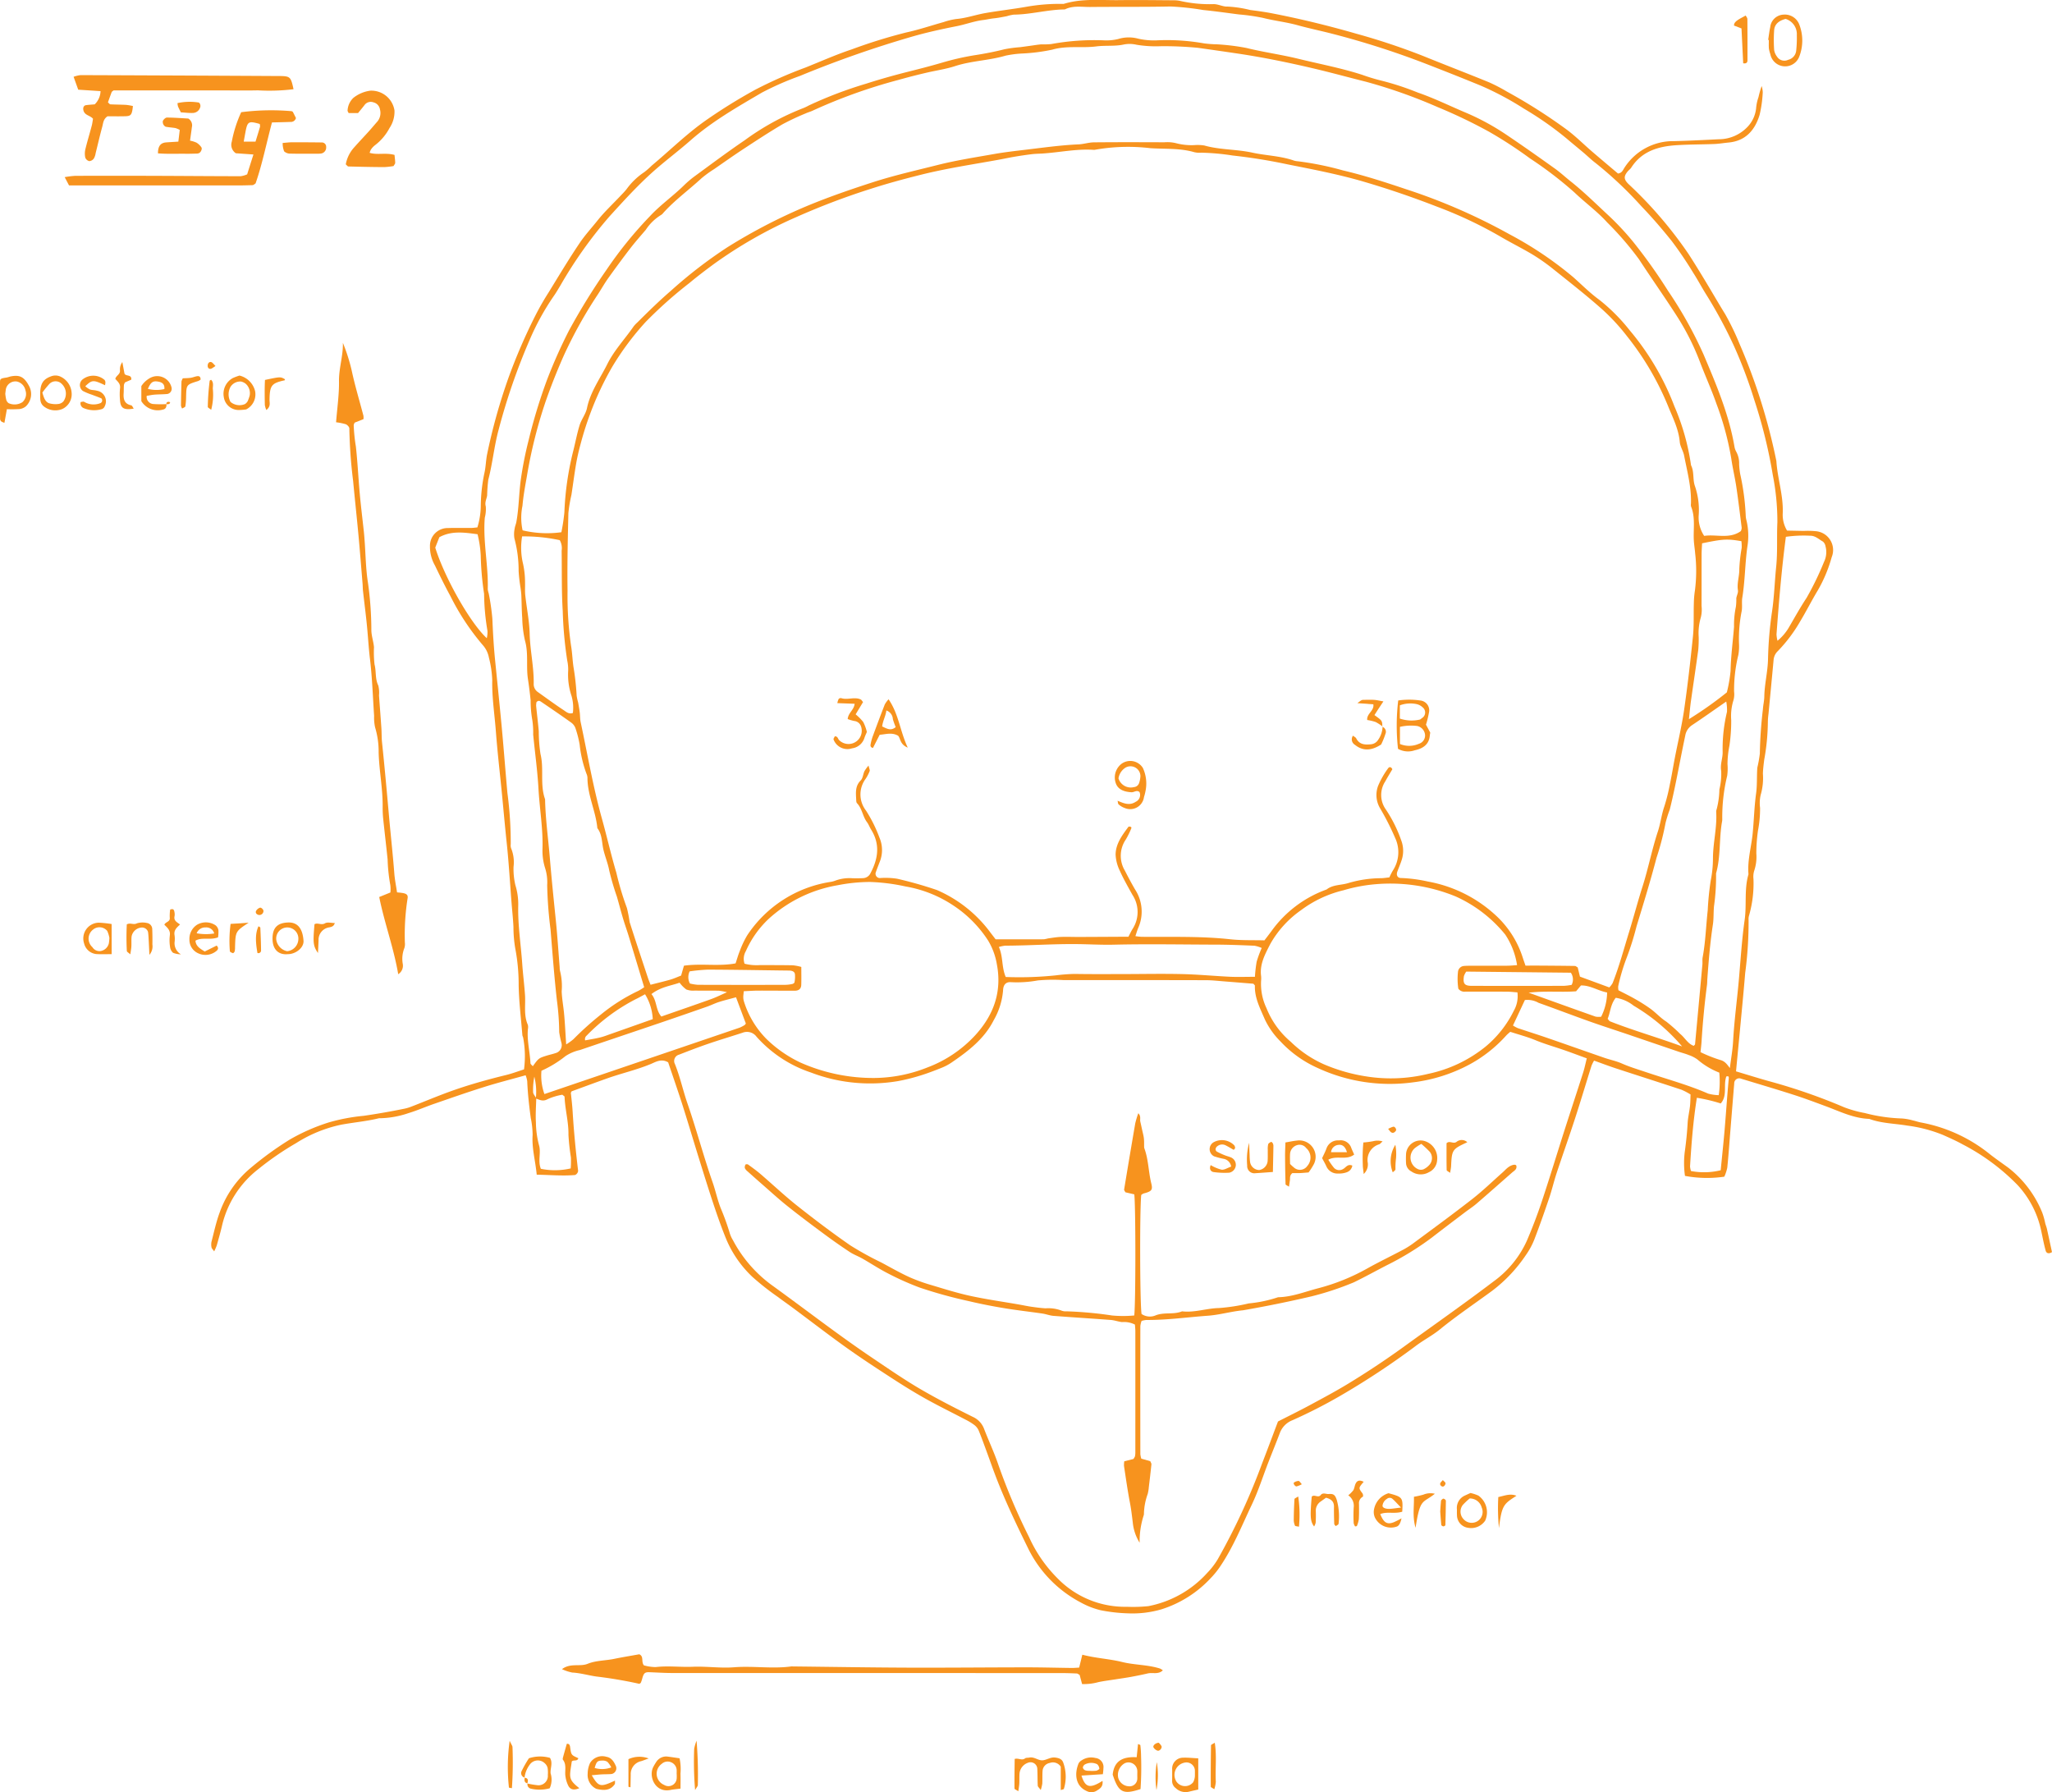 <svg xmlns="http://www.w3.org/2000/svg" width="354.788" height="309.838" viewBox="0 0 354.788 309.838">
  <g id="Group_305" data-name="Group 305" transform="translate(-1315.487 -151.116)">
    <path id="Path_17989" data-name="Path 17989" d="M1615.643,336.333c2.1.624,3.968,1.218,5.862,1.739a99.563,99.563,0,0,1,12.833,4.467,20.034,20.034,0,0,0,3.579,1,28.628,28.628,0,0,0,6.371.937,9.249,9.249,0,0,1,1.928.339c.483.1.952.282,1.438.362a26.7,26.7,0,0,1,12.01,5.582c.981.756,2,1.467,3,2.188a18.733,18.733,0,0,1,5.921,7.8,12.8,12.8,0,0,1,.529,1.888c.088.317.217.624.288.944.3,1.344.586,2.691.869,4-.547.354-.964.2-1.087-.236-.308-1.1-.517-2.238-.757-3.362a16.656,16.656,0,0,0-4.13-8.021,37.007,37.007,0,0,0-9.523-7.031c-1.083-.6-2.222-1.1-3.352-1.607a24.717,24.717,0,0,0-6.182-1.616c-2.191-.365-4.452-.375-6.569-1.158-2.716-.09-5.1-1.3-7.58-2.213-1.852-.686-3.7-1.378-5.583-1.98-2.98-.955-5.983-1.838-8.977-2.752a.866.866,0,0,0-1.2.833c-.227,2.717-.443,5.436-.664,8.154-.173,2.135-.317,4.274-.537,6.4a7.22,7.22,0,0,1-.513,1.551,20.609,20.609,0,0,1-6.8-.138,15.767,15.767,0,0,1,0-4.425c.214-1.557.372-3.114.459-4.683.054-.983.294-1.954.406-2.935.074-.645.07-1.3.1-2.027a10.831,10.831,0,0,0-1.564-.823c-3.76-1.244-7.536-2.444-11.3-3.678-1.253-.411-2.488-.882-3.82-1.357a6.425,6.425,0,0,0-.447.9c-.962,3.062-1.877,6.138-2.869,9.19-1.019,3.134-2.127,6.239-3.161,9.368-.465,1.41-.8,2.865-1.273,4.271-.821,2.422-1.67,4.836-2.589,7.223a12.612,12.612,0,0,1-1.413,2.611,25.758,25.758,0,0,1-5.916,6.268c-3,2.2-6.089,4.275-8.977,6.63-1.34,1.091-2.915,1.889-4.288,2.944a134.583,134.583,0,0,1-13.042,8.6,87.141,87.141,0,0,1-8.155,4.157,3.8,3.8,0,0,0-2.188,2.19c-.641,1.7-1.328,3.374-1.984,5.065-.952,2.452-1.745,4.979-2.873,7.348-1.733,3.64-3.232,7.412-5.526,10.765a14.227,14.227,0,0,1-1.56,1.917,19.713,19.713,0,0,1-8.492,5.4,17.844,17.844,0,0,1-5.861.708,28.525,28.525,0,0,1-4.673-.531,13.61,13.61,0,0,1-3.453-1.343,21,21,0,0,1-9.161-9.462c-2-4.074-3.957-8.164-5.575-12.407-.5-1.31-.96-2.636-1.445-3.952s-.954-2.635-1.485-3.931a2.459,2.459,0,0,0-.757-.945,9.677,9.677,0,0,0-1.477-.9c-2.339-1.229-4.716-2.387-7.02-3.677-2.013-1.127-3.974-2.355-5.91-3.612-2.625-1.705-5.247-3.42-7.792-5.239-3.093-2.21-6.1-4.535-9.152-6.8-.857-.638-1.74-1.242-2.589-1.89a45.208,45.208,0,0,1-4.47-3.526,19.285,19.285,0,0,1-4.379-6.246c-.79-1.9-1.479-3.84-2.134-5.788-.893-2.657-1.724-5.334-2.558-8.01-1.006-3.223-1.96-6.462-2.986-9.679-.8-2.5-1.665-4.971-2.457-7.321-1.194-.694-2.157-.061-2.992.285-2.446,1.015-5.021,1.6-7.5,2.472-2.092.74-4.172,1.517-6.2,2.256-.07.156-.14.235-.132.3.115,1.033.234,2.066.3,3.1.21,3.464.544,6.915.957,10.36a.9.9,0,0,1-.524.707c-2.214.187-4.416-.023-6.635-.056-.236-2.449-.864-4.6-.709-6.856a14.753,14.753,0,0,0-.32-2.937c-.288-2.124-.526-4.251-.615-6.394a4.84,4.84,0,0,0-.275-1c-2.467.693-4.862,1.3-7.215,2.041-2.9.911-5.765,1.917-8.636,2.909-1.48.511-2.919,1.149-4.415,1.6a16.135,16.135,0,0,1-4.858.879,1.032,1.032,0,0,0-.249.006c-2.16.531-4.381.711-6.561,1.12a23.5,23.5,0,0,0-7.746,3.175,50.56,50.56,0,0,0-6.543,4.5,17.341,17.341,0,0,0-6.222,9.578c-.272,1.207-.62,2.4-.952,3.592a9.551,9.551,0,0,1-.452,1.045c-.241-.348-.428-.505-.459-.688a2.457,2.457,0,0,1,0-.989c.438-1.68.8-3.392,1.4-5.017a17.773,17.773,0,0,1,5.268-7.646,57.416,57.416,0,0,1,6.815-4.961,33.557,33.557,0,0,1,6.772-2.987,32.6,32.6,0,0,1,6.046-1.145q3.567-.518,7.085-1.241a7.477,7.477,0,0,0,1.181-.357c2.456-.951,4.882-1.985,7.367-2.852,2.954-1.032,5.974-1.865,9.016-2.61,1.032-.253,2.032-.634,3.082-.968a17.375,17.375,0,0,0-.142-5.443c-.017-.161-.13-.313-.143-.474-.233-2.88-.59-5.759-.642-8.642a33.024,33.024,0,0,0-.595-6.385,22.516,22.516,0,0,1-.306-3.7c-.07-1.392-.219-2.779-.33-4.169-.274-3.46-.472-6.929-.839-10.379s-.655-6.908-1.014-10.356c-.307-2.95-.631-5.9-.854-8.856s-.692-5.9-.629-8.893a18.224,18.224,0,0,0-.579-3.9,4.463,4.463,0,0,0-1.086-2.189,41.746,41.746,0,0,1-5.57-8.44c-.95-1.744-1.822-3.518-2.68-5.305a6.533,6.533,0,0,1-.855-3.31,3.063,3.063,0,0,1,3.124-3.147c1.326-.043,2.654-.006,3.981-.017.324,0,.648-.052,1.094-.091a13.125,13.125,0,0,0,.587-3.594,28.862,28.862,0,0,1,.631-5.827c.236-1.024.246-2.1.451-3.161a99.1,99.1,0,0,1,3.727-13.339,97.4,97.4,0,0,1,4.613-10.67,46.289,46.289,0,0,1,2.331-4.072c1.765-2.872,3.495-5.77,5.383-8.56.913-1.349,2.04-2.566,3.061-3.85,1.173-1.477,2.571-2.775,3.868-4.154.4-.422.813-.83,1.168-1.286a11.848,11.848,0,0,1,3.025-2.9,12.883,12.883,0,0,0,1.307-1.145c3.1-2.59,5.988-5.446,9.3-7.778a92.566,92.566,0,0,1,8.625-5.352,75.276,75.276,0,0,1,8.61-3.8c2.675-1.066,5.311-2.248,8.038-3.155a91.2,91.2,0,0,1,9.434-2.928c2.172-.469,4.289-1.19,6.434-1.787a11.979,11.979,0,0,1,2.171-.532c1.74-.144,3.378-.736,5.078-1.033,2.358-.411,4.742-.674,7.1-1.089a32.974,32.974,0,0,1,6.418-.491c3.151-.984,6.4-.614,9.611-.654,3.15-.04,6.3.005,9.45.026a5.151,5.151,0,0,1,1.233.142,23.029,23.029,0,0,0,5.671.522c.8.007,1.617.473,2.407.424a20.324,20.324,0,0,1,3.891.592c1.3.166,2.612.344,3.9.6,4.852.944,9.65,2.116,14.4,3.485a115.629,115.629,0,0,1,11.514,3.829c3.825,1.554,7.681,3.031,11.5,4.594a30.014,30.014,0,0,1,3.076,1.6,93.968,93.968,0,0,1,10.24,6.5c1.589,1.169,2.992,2.588,4.492,3.877s3.025,2.566,4.466,3.786c.724-.106.856-.618,1.119-1.011a10.01,10.01,0,0,1,8.6-4.591c2.562-.061,5.123-.194,7.683-.324a6.859,6.859,0,0,0,5.085-2.239,5.5,5.5,0,0,0,1.394-3.113,7.567,7.567,0,0,1,.41-1.922,16.763,16.763,0,0,1,.548-1.923,3.993,3.993,0,0,1,.188,1.079,20.745,20.745,0,0,1-.547,3.918c-.8,2.619-2.405,4.493-5.363,4.767-.821.076-1.638.221-2.461.254-2.148.085-4.3.067-6.445.2-3.157.192-6.053.989-7.914,3.875-.177.274-.469.47-.675.729-.665.838-.591,1.345.19,2.114a71.808,71.808,0,0,1,10.4,12.119c.937,1.456,1.846,2.931,2.744,4.412,1.2,1.978,2.351,3.984,3.567,5.951a44.223,44.223,0,0,1,2.477,5.117,101.869,101.869,0,0,1,6.382,20.281c.191,3.051,1.242,6.005,1.1,9.084a5.283,5.283,0,0,0,.749,2.952c.917.018,1.9.039,2.883.056a13.846,13.846,0,0,1,1.988.04,3.269,3.269,0,0,1,2.844,4.507,24.6,24.6,0,0,1-2.37,5.679c-1.07,1.765-1.993,3.618-3.06,5.384a26.026,26.026,0,0,1-3.87,5.153,2.371,2.371,0,0,0-.742,1.524c-.286,3.122-.59,6.242-.884,9.363a11.249,11.249,0,0,0-.109,1.483,38.337,38.337,0,0,1-.624,6.391c-.106.819-.208,1.63-.233,2.455a10.4,10.4,0,0,1-.389,3.677,6.393,6.393,0,0,0-.1,2.218,20.192,20.192,0,0,1-.362,3.946,27.906,27.906,0,0,0-.285,3.956,7.421,7.421,0,0,1-.355,2.933,3.5,3.5,0,0,0-.139,1.468,20.258,20.258,0,0,1-.777,6.361,2.121,2.121,0,0,0-.067.738,66.93,66.93,0,0,1-.588,9.147c-.291,3.535-.643,7.065-.972,10.6C1616.057,331.98,1615.861,334.031,1615.643,336.333Zm-199.011-5.353c.881-.168,1.769-.3,2.639-.515.633-.154,1.244-.4,1.861-.615,2.4-.842,4.789-1.69,7.217-2.547a9.1,9.1,0,0,0-1.331-4.3c-.595.316-1.081.6-1.589.837a32.447,32.447,0,0,0-8.5,6.3.788.788,0,0,0-.257.879l-.135.17Zm-8.5,10.042a10.806,10.806,0,0,0-.261-3.78,12.363,12.363,0,0,0-.213,2.679c.017.356.354.7.545,1.043-.028,1.4-.143,2.805-.057,4.2a16.109,16.109,0,0,0,.524,3.894c.409,1.315-.232,2.775.333,4.118a12.032,12.032,0,0,0,5.16-.065,16.32,16.32,0,0,0,.035-1.9,37.134,37.134,0,0,1-.426-3.9c.041-2.231-.587-4.374-.671-6.579,0-.106-.213-.2-.387-.361a10.73,10.73,0,0,0-2.524.758C1409.385,341.6,1408.805,341.263,1408.134,341.022Zm185.6-19.2a3.877,3.877,0,0,0,.562-.72c1.154-2.9,1.955-5.932,2.874-8.91.8-2.594,1.489-5.237,2.315-7.827,1-3.138,1.614-6.377,2.651-9.51.455-1.376.619-2.87,1.1-4.277a32.609,32.609,0,0,0,.962-3.818c.324-1.529.568-3.073.866-4.607.534-2.758,1.195-5.5,1.6-8.273.613-4.244,1.1-8.507,1.536-12.774.19-1.889.094-3.806.153-5.71a16.4,16.4,0,0,1,.189-2.215,26.33,26.33,0,0,0,.037-6.4c-.055-.736-.183-1.468-.227-2.205-.117-1.966.3-3.974-.479-5.89a1.288,1.288,0,0,1-.021-.494c.1-2.841-.649-5.563-1.181-8.312-.155-.805-.681-1.555-.751-2.355-.2-2.286-1.255-4.277-2.077-6.334a49.213,49.213,0,0,0-7.012-11.908,35.4,35.4,0,0,0-4.371-4.728c-2.649-2.354-5.446-4.543-8.216-6.757a34.2,34.2,0,0,0-3.633-2.59c-1.9-1.149-3.907-2.127-5.819-3.259a72.529,72.529,0,0,0-10.732-5.06c-4.224-1.643-8.515-3.117-12.878-4.391-4.289-1.252-8.658-2.088-13.023-2.955a95.151,95.151,0,0,0-9.527-1.539,39.959,39.959,0,0,0-5.43-.492,3.926,3.926,0,0,1-1.232-.088c-2.484-.725-5.063-.52-7.588-.691a32.571,32.571,0,0,0-9.6.28.893.893,0,0,1-.248.005c-3-.19-5.933.466-8.9.644-.578.034-1.16.039-1.734.109-.98.119-1.958.264-2.932.428s-1.93.373-2.9.548c-4.46.808-8.939,1.475-13.351,2.579-2.962.741-5.892,1.533-8.8,2.475a122.986,122.986,0,0,0-12.724,4.834,77.187,77.187,0,0,0-14.388,8.207c-1.387,1.03-2.77,2.071-4.093,3.181a74.482,74.482,0,0,0-7.593,6.757,48.31,48.31,0,0,0-5.765,7.732,52.908,52.908,0,0,0-3.781,8.019,55.153,55.153,0,0,0-1.718,5.413c-.3,1.11-.565,2.237-.76,3.371-.306,1.779-.53,3.572-.807,5.356a24.8,24.8,0,0,0-.526,3.151c-.106,4.474-.21,8.951-.145,13.424a60.748,60.748,0,0,0,.606,9.513c.21,1.215.241,2.459.422,3.68a43.871,43.871,0,0,1,.544,4.919,8.441,8.441,0,0,0,.259,1.2c.1.563.2,1.127.275,1.694s.045,1.162.165,1.722c1.189,5.562,2.14,11.176,3.671,16.664.864,3.1,1.571,6.246,2.49,9.329a51,51,0,0,0,1.837,6.135,24.542,24.542,0,0,1,.467,2.421c1.02,3.223,2.1,6.429,3.159,9.639.122.37.276.729.455,1.2,1.224-.314,2.335-.573,3.429-.889.627-.182,1.226-.457,1.856-.7l.49-1.707c3-.429,5.991.153,8.927-.4.262-.782.456-1.495.739-2.17a16.237,16.237,0,0,1,1.27-2.676,21.115,21.115,0,0,1,14.344-9.232,4.029,4.029,0,0,0,.958-.253,7.083,7.083,0,0,1,2.935-.385c.581.007,1.162.013,1.741-.017a1.49,1.49,0,0,0,1.354-.888c1.324-2.5,1.67-4.973.1-7.5-.262-.421-.429-.907-.724-1.3-.749-1-.829-2.34-1.719-3.268-.143-.149-.136-.469-.148-.713-.06-1.152-.173-2.281.791-3.236.371-.368.4-1.065.64-1.587a6.919,6.919,0,0,1,.709-.974c.114.521.258.777.191.953a6.711,6.711,0,0,1-.681,1.32,4.527,4.527,0,0,0,.054,5.514,24.046,24.046,0,0,1,2.315,4.65,5.448,5.448,0,0,1,.093,4.112c-.234.618-.485,1.231-.7,1.856a.746.746,0,0,0,.7,1.043,13.038,13.038,0,0,1,2.97.116,69.382,69.382,0,0,1,6.871,1.95,22.691,22.691,0,0,1,9.352,7.478c.3.381.591.768.805,1.048,2.88,0,5.609,0,8.338-.007a6.043,6.043,0,0,0,.719-.149c.73-.1,1.461-.231,2.195-.258,1.076-.039,2.155.009,3.232.005,2.811-.01,5.623-.028,8.484-.042.263-.5.462-.947.721-1.357a5.373,5.373,0,0,0-.028-5.874c-.755-1.368-1.541-2.727-2.176-4.151a7.031,7.031,0,0,1-.739-2.832c.027-1.873,1.153-3.354,2.229-4.8.047-.063.277-.011.413.023a.227.227,0,0,1,.093.2,14.464,14.464,0,0,1-.961,1.969,4.986,4.986,0,0,0-.171,5.395c.561,1.1,1.144,2.2,1.765,3.265a6.981,6.981,0,0,1,.554,6.62c-.19.44-.318.906-.5,1.44a10.519,10.519,0,0,0,1.046.118c5.123.049,10.25-.133,15.365.427,1.947.212,3.926.132,5.9.186.4-.523.805-1.045,1.2-1.579a20.058,20.058,0,0,1,9.545-7.215c1.1-.865,2.509-.722,3.756-1.11a20.132,20.132,0,0,1,5.632-.841c.488-.008.974-.091,1.469-.14a11.453,11.453,0,0,1,.583-1.153,5.805,5.805,0,0,0,.435-5.624,45.945,45.945,0,0,0-2.68-5.266,4.489,4.489,0,0,1-.273-3.817,15.107,15.107,0,0,1,1.7-2.98c.194-.3.532-.322.751.144-.4.681-.838,1.377-1.226,2.1a4.284,4.284,0,0,0,.094,4.846,23.472,23.472,0,0,1,2.651,5.31,5.1,5.1,0,0,1,.106,3.394c-.22.706-.526,1.384-.777,2.081-.2.572.054,1.065.609,1.07a25.026,25.026,0,0,1,4.67.607,23.349,23.349,0,0,1,11.6,5.714,16.917,16.917,0,0,1,4.805,7.4c.144.454.307.9.486,1.426.927,0,1.751-.005,2.574,0,1.99.013,3.979.027,5.969.058.142,0,.283.144.487.255.121.5.252,1.042.385,1.588Zm-61.53-.64c-1.7-.137-3.345-.273-4.99-.4-1.068-.082-2.137-.208-3.206-.211q-12.312-.03-24.623-.016a28.771,28.771,0,0,0-4.466.059,19.92,19.92,0,0,1-4.648.3c-.837-.064-1.319.425-1.352,1.42a12.288,12.288,0,0,1-1.615,5.151c-1.627,3.225-4.38,5.329-7.26,7.3a9.033,9.033,0,0,1-1.744.929c-1.223.49-2.457.966-3.716,1.351a33.28,33.28,0,0,1-3.807.947,28.843,28.843,0,0,1-9.381.049,28.528,28.528,0,0,1-5.7-1.529,21.823,21.823,0,0,1-9.4-6.182,2.047,2.047,0,0,0-2.42-.694c-1.963.642-3.945,1.23-5.9,1.9-1.713.587-3.4,1.236-5.09,1.894a1.128,1.128,0,0,0-.706,1.615c.9,2.222,1.392,4.568,2.173,6.825,1.564,4.515,2.781,9.141,4.357,13.654.515,1.472.828,3.019,1.4,4.466a41.122,41.122,0,0,1,1.577,4.379,5.464,5.464,0,0,0,.523,1.126,22.779,22.779,0,0,0,6.755,7.8c5.824,4.2,11.486,8.614,17.446,12.619,2.675,1.8,5.33,3.637,8.106,5.265,2.978,1.746,6.064,3.314,9.154,4.858a3.669,3.669,0,0,1,1.964,2.082c.8,2.082,1.76,4.1,2.47,6.214a106.652,106.652,0,0,0,5.315,12.512,23.958,23.958,0,0,0,4.905,7.1,16.269,16.269,0,0,0,12,4.932,25.86,25.86,0,0,0,3.721-.112,18.359,18.359,0,0,0,10.177-5.753,12.842,12.842,0,0,0,1.812-2.35,112.7,112.7,0,0,0,7.672-16.575c.922-2.378,1.808-4.77,2.745-7.246,1.8-.919,3.649-1.823,5.462-2.8,2.25-1.212,4.51-2.417,6.693-3.744q4.867-2.961,9.494-6.3c5.214-3.783,10.5-7.475,15.626-11.368a17.655,17.655,0,0,0,5.749-7.023c.942-2.2,1.8-4.44,2.56-6.709,1.38-4.144,2.646-8.325,3.977-12.486,1.056-3.3,2.148-6.588,3.2-9.889.246-.77.405-1.567.631-2.458-1.517-.551-2.965-1.107-4.433-1.6s-2.976-.935-4.428-1.534c-1.43-.591-2.942-.986-4.368-1.45a8.348,8.348,0,0,0-.663.588,23.648,23.648,0,0,1-6.356,5.037,27.693,27.693,0,0,1-9.834,3.11,29.7,29.7,0,0,1-16.461-2.491,19.771,19.771,0,0,1-6.4-4.563,13.706,13.706,0,0,1-2.708-3.8c-.791-1.862-1.805-3.723-1.734-5.867C1532.474,321.463,1532.377,321.4,1532.2,321.183ZM1412.55,243.127a34.153,34.153,0,0,0,.518-3.452,51.419,51.419,0,0,1,1.511-10.517c.386-1.513.665-3.057,1.127-4.545.315-1.015,1.058-1.918,1.27-2.942.584-2.828,2.27-5.116,3.515-7.613,1.186-2.378,3.036-4.327,4.539-6.5a5.51,5.51,0,0,1,.681-.722c1.868-1.862,3.746-3.7,5.75-5.431a79.037,79.037,0,0,1,9.793-7.544,95.214,95.214,0,0,1,13.841-7.167c3.728-1.544,7.54-2.859,11.388-4.1,3.7-1.187,7.474-2.035,11.225-2.98,3.195-.8,6.468-1.305,9.716-1.88,1.709-.3,3.438-.5,5.163-.705,3.115-.367,6.222-.814,9.362-.953.9-.039,1.788-.342,2.683-.351,4.06-.04,8.121-.023,12.182-.012a6.336,6.336,0,0,1,1.97.148,10.6,10.6,0,0,0,3.192.344,7.334,7.334,0,0,1,1.734.064c2.708.767,5.542.635,8.275,1.23,2.384.52,4.864.556,7.2,1.369a2.922,2.922,0,0,0,.729.132,53.2,53.2,0,0,1,7.758,1.574c3.691.865,7.294,2.034,10.89,3.243a101.743,101.743,0,0,1,17.912,7.8,62.66,62.66,0,0,1,11.06,7.444c1.48,1.321,2.892,2.74,4.489,3.9a31.775,31.775,0,0,1,5.227,5.25,45.284,45.284,0,0,1,7.736,13.137,39.8,39.8,0,0,1,2.877,10.2c.582,1.142.262,2.465.68,3.615a12.734,12.734,0,0,1,.641,5.129,5.765,5.765,0,0,0,.953,3.47c2.073-.326,4.353.6,6.346-.833a1.816,1.816,0,0,0,.142-.554c-.3-2.369-.581-4.742-.932-7.1-.242-1.63-.636-3.239-.869-4.87a50.617,50.617,0,0,0-2.567-9.487c-.868-2.488-1.972-4.892-2.9-7.36a42.744,42.744,0,0,0-4.15-8.12c-2.063-3.195-4.257-6.3-6.336-9.49a53.793,53.793,0,0,0-5.5-6.376c-1.707-1.894-3.818-3.418-5.67-5.19a65.974,65.974,0,0,0-7.669-5.87,73.865,73.865,0,0,0-7.065-4.608,88.38,88.38,0,0,0-8.938-4.283,89.447,89.447,0,0,0-12.367-4.373c-3.033-.758-6.047-1.59-9.095-2.306-4.349-1.021-8.713-1.918-13.131-2.574q-3.423-.509-6.851-.987a60.847,60.847,0,0,0-6.4-.276,20.29,20.29,0,0,1-4.207-.256,5.165,5.165,0,0,0-2.224-.03c-1.563.33-3.15.121-4.7.319-2.533.326-5.1-.172-7.63.562a32.207,32.207,0,0,1-5.143.664,17.934,17.934,0,0,0-2.94.377c-2.855.842-5.867.876-8.708,1.8-1.563.511-3.216.743-4.825,1.116-1.675.387-3.337.81-4.995,1.28a91.931,91.931,0,0,0-14.9,5.347c-.375.162-.773.273-1.144.443a43.015,43.015,0,0,0-4.021,1.892c-2.272,1.338-4.48,2.788-6.686,4.235-1.723,1.13-3.406,2.322-5.1,3.495a19.551,19.551,0,0,0-2.192,1.593c-2.187,2.022-4.618,3.773-6.618,6a1.28,1.28,0,0,1-.361.334,8.341,8.341,0,0,0-2.642,2.562c-.906,1.065-1.836,2.112-2.689,3.218-1.306,1.7-2.575,3.423-3.82,5.165-.618.866-1.141,1.8-1.72,2.695a77.262,77.262,0,0,0-5.9,10.552c-1.178,2.644-2.242,5.319-3.195,8.054a82.416,82.416,0,0,0-3.239,12.921c-.3,1.7-.618,3.407-.766,5.125a10.224,10.224,0,0,0,.022,4.233A18.239,18.239,0,0,0,1412.55,243.127Zm202.029,92.632c.2-1.606.478-3.137.562-4.679.189-3.465.661-6.9.972-10.349.319-3.532.521-7.071,1.023-10.588.373-2.611-.1-5.3.662-7.882-.208-2.416.5-4.733.729-7.1.22-2.292.272-4.6.59-6.89.2-1.465.1-2.971.211-4.452a21.569,21.569,0,0,0,.431-2.411,76.056,76.056,0,0,1,.531-7.668c.044-.737.231-1.468.243-2.2.037-2.153.585-4.246.641-6.407a65.742,65.742,0,0,1,.674-8.151c.4-2.619.468-5.257.737-7.881.261-2.547.087-5.136.208-7.7a41.41,41.41,0,0,0-.786-8.132,86.489,86.489,0,0,0-3.193-12.978,81.387,81.387,0,0,0-3.47-9.236,79.334,79.334,0,0,0-4.933-9.146c-.737-1.184-1.389-2.423-2.145-3.594a65.84,65.84,0,0,0-3.752-5.544c-1.645-2.054-3.364-4.058-5.2-5.962a66.753,66.753,0,0,0-7.939-7.5c-.728-.543-1.377-1.19-2.072-1.777-1.012-.855-2.04-1.689-3.048-2.549a57.243,57.243,0,0,0-7.308-5.1,52.284,52.284,0,0,0-7.417-3.954c-3.126-1.285-6.268-2.528-9.419-3.752a146.064,146.064,0,0,0-16.275-5.224c-2-.517-4.024-.931-6-1.48-1.994-.552-4.041-.765-6.036-1.276a34.485,34.485,0,0,0-4.115-.586c-2.049-.264-4.1-.561-6.15-.761a47.478,47.478,0,0,0-5.627-.612c-4.639.094-9.282.039-13.923.085-1.469.014-2.98-.286-4.387.423-2.973.026-5.862.875-8.836.9a7.273,7.273,0,0,0-1.2.271c-.731.137-1.461.29-2.2.366-.654.067-1.3.225-1.929.3-1.564.2-3.024.76-4.554,1.061-2.579.508-5.157,1.074-7.682,1.8a188.145,188.145,0,0,0-19.409,6.8,51.317,51.317,0,0,0-6.574,2.883c-4.278,2.51-8.591,4.963-12.346,8.267-2.167,1.907-4.5,3.628-6.643,5.56-2.628,2.369-5.012,4.992-7.391,7.612a75.624,75.624,0,0,0-8.449,11.891c-.386.636-.756,1.286-1.188,1.891a43.461,43.461,0,0,0-4.161,7.589,107.589,107.589,0,0,0-5.319,15.4c-.791,2.875-1.052,5.842-1.805,8.718a26.542,26.542,0,0,0-.2,2.715c-.095.631-.445,1.166-.232,1.906a5.977,5.977,0,0,1-.173,1.94c-.338,4.151.638,8.249.513,12.393a4.316,4.316,0,0,0,.168.712,39.508,39.508,0,0,1,.628,4.367c.1,2.394.233,4.774.473,7.164.346,3.447.7,6.9,1.032,10.345.407,4.192.715,8.393,1.094,12.588a65.278,65.278,0,0,1,.577,8.89,1.437,1.437,0,0,0,.081.731,6.332,6.332,0,0,1,.405,3.166,12.129,12.129,0,0,0,.323,3.19,11.1,11.1,0,0,1,.491,3.4c-.094,3.407.448,6.761.685,10.139.127,1.811.357,3.614.483,5.425.12,1.715-.253,3.47.479,5.134a1.586,1.586,0,0,1,.025.741c-.192,2,.351,3.943.437,5.921.008.173.256.336.409.524,1.013-1.4,1.011-1.4,2.45-1.85.475-.148.966-.242,1.434-.407a1.431,1.431,0,0,0,1.08-1.717,15.789,15.789,0,0,1-.4-1.919,44.484,44.484,0,0,0-.389-5.419c-.467-4.1-.771-8.221-1.111-12.336a70.546,70.546,0,0,1-.58-7.659,8.073,8.073,0,0,0-.351-2.923,9.946,9.946,0,0,1-.456-3.42c.094-3.478-.509-6.9-.7-10.355-.177-3.126-.615-6.237-.915-9.356a14.148,14.148,0,0,0-.147-2.471,19.366,19.366,0,0,1-.293-3.45c-.13-1.218-.278-2.436-.464-3.648-.337-2.2.118-4.451-.514-6.655a19.422,19.422,0,0,1-.471-3.886c-.1-1.32-.1-2.647-.159-3.97-.019-.411-.082-.821-.131-1.231a27.477,27.477,0,0,1-.336-2.944,21.319,21.319,0,0,0-.726-5.618,4.563,4.563,0,0,1,.037-1.688c.046-.4.23-.786.3-1.187.429-2.352.438-4.748.739-7.12a64.4,64.4,0,0,1,1.388-7.038,92.949,92.949,0,0,1,3.16-10.368,86.753,86.753,0,0,1,3.831-8.594,112.051,112.051,0,0,1,6.483-10.484,68.978,68.978,0,0,1,7.475-9.224c1.8-1.95,3.977-3.465,5.862-5.311a17.11,17.11,0,0,1,1.873-1.6c2.87-2.1,5.716-4.228,8.654-6.226a44.27,44.27,0,0,1,10.181-5.581,8.148,8.148,0,0,0,.894-.431,71.786,71.786,0,0,1,9.907-3.77c2.349-.756,4.724-1.428,7.124-2.034,1.99-.5,4-1.011,5.98-1.593a45.4,45.4,0,0,1,5.765-1.313c1.711-.266,3.4-.592,5.071-1.017a22.715,22.715,0,0,1,2.7-.361c.57-.073,1.14-.154,1.709-.231.651-.088,1.3-.2,1.953-.257a12.961,12.961,0,0,0,1.736-.054,41.238,41.238,0,0,1,9.111-.639,8.662,8.662,0,0,0,2.452-.228,6.193,6.193,0,0,1,3.437-.069,12.218,12.218,0,0,0,3.191.3,36.7,36.7,0,0,1,8.165.511,18.511,18.511,0,0,0,2.224.171,38.086,38.086,0,0,1,5.139.627c2.967.735,6,1.145,8.962,1.868,3.683.9,7.416,1.6,11.032,2.764a33.845,33.845,0,0,0,3.554,1.068,48.4,48.4,0,0,1,6.1,2.012c2.9,1,5.638,2.363,8.456,3.545a41.7,41.7,0,0,1,7.121,3.923c2.744,1.846,5.444,3.759,8.136,5.682.936.668,1.781,1.46,2.684,2.176,2.339,1.856,4.455,3.954,6.641,5.981a47.173,47.173,0,0,1,4.219,4.524,91.388,91.388,0,0,1,6.026,8.476,70.483,70.483,0,0,1,6.124,10.968c2.183,5.154,4.373,10.309,5.335,15.875a2.725,2.725,0,0,0,.316.937,4.128,4.128,0,0,1,.5,2.148,13.219,13.219,0,0,0,.189,1.725,41.437,41.437,0,0,1,.951,7.112,3.769,3.769,0,0,0,.152.976,11.48,11.48,0,0,1,.138,4.44c-.416,2.935-.4,5.907-.88,8.834-.134.81.05,1.683-.136,2.474a24.456,24.456,0,0,0-.436,5.429,8.616,8.616,0,0,1-.107,1.979,25.424,25.424,0,0,0-.74,6.369,3.8,3.8,0,0,1-.106,1.475,9.133,9.133,0,0,0-.392,3.425,28.755,28.755,0,0,1-.31,4.444,16.764,16.764,0,0,0-.332,3.192,9.3,9.3,0,0,1-.049,1.985,30.386,30.386,0,0,0-.856,7.584,2.683,2.683,0,0,1-.063.493c-.495,2.925-.193,5.941-1.011,8.828a36.681,36.681,0,0,1-.355,5.678c-.1,1.071-.034,2.162-.2,3.22-.473,3.1-.724,6.228-.952,9.355-.024.33-.013.664-.055.992q-.642,4.914-.947,9.86c-.035.564-.11,1.126-.177,1.791a23.764,23.764,0,0,0,3.394,1.349C1613.744,334.574,1614.088,335.131,1614.579,335.759Zm-170.493-13.282c-.049.534-.093.775-.086,1.014a2.436,2.436,0,0,0,.107.735,15.942,15.942,0,0,0,3.9,6.507,21.64,21.64,0,0,0,5.863,4.071,31.021,31.021,0,0,0,12.977,2.67,25.236,25.236,0,0,0,8.942-1.8,21.53,21.53,0,0,0,8.328-5.6c3.205-3.51,4.621-7.534,3.729-12.233a11.691,11.691,0,0,0-1.526-4.138,20.712,20.712,0,0,0-6.081-6.1,21.4,21.4,0,0,0-8.2-3.238,33.434,33.434,0,0,0-6.123-.775,29.518,29.518,0,0,0-5.644.574,23.55,23.55,0,0,0-11.841,5.766,17.176,17.176,0,0,0-3.987,5.616,2.636,2.636,0,0,0-.224,2.177,8.438,8.438,0,0,0,2.671.236c1.9.009,3.791,0,5.686.038a8.712,8.712,0,0,1,1.455.282c0,1.1.022,2.094-.008,3.082-.02.687-.4,1.027-1.121,1.029-2.154.006-4.308-.019-6.462-.014C1445.71,322.384,1444.981,322.439,1444.086,322.477Zm133.7-4.506a13.1,13.1,0,0,0-2.044-5.286,23.382,23.382,0,0,0-8.559-6.586,29.813,29.813,0,0,0-13.821-2.123,27.53,27.53,0,0,0-5.587,1.05,20.043,20.043,0,0,0-7.35,3.447,17.8,17.8,0,0,0-5.3,5.825c-.889,1.751-1.875,3.486-1.594,5.579a3.955,3.955,0,0,1,0,.746,9.7,9.7,0,0,0,.926,4.774,14.78,14.78,0,0,0,4.089,5.727c.13.1.245.223.365.337a19.52,19.52,0,0,0,5.527,3.672,30.278,30.278,0,0,0,7.337,2.083,27.1,27.1,0,0,0,10.6-.442,23.4,23.4,0,0,0,9.984-4.735,18.789,18.789,0,0,0,4.857-6.174,5.08,5.08,0,0,0,.632-3.187c-.615-.044-1.177-.116-1.739-.119-2.4-.014-4.808,0-7.212-.012a1.31,1.31,0,0,1-1.266-.507,11.3,11.3,0,0,1-.049-3.01,1.129,1.129,0,0,1,1.035-.919c.412-.035.828-.034,1.242-.035,2.072,0,4.144.006,6.217-.006C1576.643,318.067,1577.21,318.006,1577.788,317.971Zm36.164-45.568c-2.236,1.549-4.051,2.842-5.908,4.074a2.715,2.715,0,0,0-1.177,1.808c-.358,1.693-.694,3.391-1.027,5.089-.505,2.574-1.013,5.147-1.65,7.692a20.8,20.8,0,0,0-.738,2.357,45.622,45.622,0,0,1-1.541,5.949c-1.045,3.989-2.257,7.937-3.465,11.882a49.407,49.407,0,0,1-1.78,5.626,33.315,33.315,0,0,0-1.386,4.715,2.334,2.334,0,0,0,.044.724c.973.507,1.936.969,2.859,1.5a28.617,28.617,0,0,1,2.722,1.729c.928.684,1.714,1.577,2.684,2.184a26.686,26.686,0,0,1,2.4,2.126c.815.65,1.308,1.7,2.344,2.064.132-.148.22-.2.226-.26q.643-6.9,1.271-13.795c.037-.412-.03-.839.044-1.241.5-2.68.577-5.4.876-8.105a49.889,49.889,0,0,1,.519-5.167,19.411,19.411,0,0,0,.388-3.933c.02-2.653.723-5.251.56-7.913a1.248,1.248,0,0,1,.081-.489,14.618,14.618,0,0,0,.472-3.424,11.493,11.493,0,0,0,.312-3.179c-.215-1.2.3-2.248.248-3.384a27.4,27.4,0,0,1,.754-6.859A7.7,7.7,0,0,0,1613.952,272.4ZM1413.379,331.67a9.637,9.637,0,0,0,1.245-.888,52.914,52.914,0,0,1,4.775-4.288,31.5,31.5,0,0,1,6.466-4.085,10.089,10.089,0,0,0,1-.622c-.914-3.022-1.79-5.935-2.679-8.845-.309-1.013-.672-2.01-.974-3.025-.374-1.258-.7-2.532-1.066-3.791a45.633,45.633,0,0,1-1.321-4.506c-.226-1.229-.706-2.361-.994-3.559-.307-1.269-.2-2.66-1.062-3.774-.277-2.961-1.711-5.694-1.711-8.711a1.867,1.867,0,0,0-.176-.711,20.853,20.853,0,0,1-1.174-5.027,18.473,18.473,0,0,0-.734-2.858,2.087,2.087,0,0,0-.746-.957c-1.676-1.2-3.379-2.36-5.083-3.518-.247-.167-.543-.4-.9,0a3.085,3.085,0,0,0-.061.651c.144,1.466.33,2.927.458,4.394a25.868,25.868,0,0,0,.294,3.911c.639,2.586-.122,5.291.795,7.829.064,3.379.536,6.723.817,10.082.3,3.612.67,7.215,1.038,10.82.276,2.706.448,5.422.667,8.133a2.789,2.789,0,0,0,.085.737,10.737,10.737,0,0,1,.263,3.448c.049,1.22.268,2.418.393,3.628C1413.165,327.853,1413.237,329.575,1413.379,331.67Zm119.086-11.683a22.719,22.719,0,0,1,.3-2.625,20.006,20.006,0,0,1,.87-2.359,5.485,5.485,0,0,0-1.25-.39c-2.227-.092-4.455-.185-6.683-.19-5.872-.013-11.744-.131-17.615.009-2.31.056-4.612-.1-6.918-.105-3.969-.016-7.926.267-11.891.276a6.2,6.2,0,0,0-1.09.228c.764,1.666.448,3.471,1.189,5.186a60.423,60.423,0,0,0,8.678-.284,30.857,30.857,0,0,1,3.2-.244c2.641.046,5.283.029,7.925.026,3.549,0,7.1-.082,10.647,0,2.8.061,5.6.335,8.409.466C1529.549,320.039,1530.872,319.987,1532.465,319.987Zm44.613,8.418a6.362,6.362,0,0,0,.815.447c1.716.578,3.444,1.121,5.155,1.711,3.273,1.128,6.535,2.288,9.806,3.418,1.007.349,2.07.56,3.039.988,1.367.6,2.787,1.025,4.2,1.5,3.585,1.21,7.25,2.189,10.729,3.71a7.617,7.617,0,0,0,1.834.268,16.417,16.417,0,0,0,.095-3.895,12.978,12.978,0,0,1-3.79-2.281,5.757,5.757,0,0,0-1.529-.773c-.535-.218-1.1-.356-1.649-.543q-4.338-1.475-8.674-2.957c-2.259-.767-4.533-1.495-6.78-2.294-2.952-1.05-5.878-2.171-8.829-3.22a3.9,3.9,0,0,0-2.361-.485Zm-134.334-4.88c-1.042.285-2.006.515-2.947.815-.7.224-1.367.562-2.064.806q-3.839,1.347-7.689,2.66c-4.759,1.618-9.524,3.214-14.281,4.837a7.4,7.4,0,0,0-2.5,1.05,19.228,19.228,0,0,1-4.16,2.535,9.427,9.427,0,0,0,.512,4.029c11.319-3.847,22.531-7.656,33.74-11.474a5.365,5.365,0,0,0,.866-.451c.068-.038.109-.122.225-.259C1443.923,326.672,1443.381,325.226,1442.744,323.525Zm-36.985-79.677a11.86,11.86,0,0,0,.174,4.786,15.205,15.205,0,0,1,.335,3.176c.019.745-.04,1.5.04,2.233.239,2.209.7,4.408.757,6.618.071,2.895.74,5.73.7,8.623a1.655,1.655,0,0,0,.729,1.483c1.481,1.048,2.94,2.128,4.455,3.124.424.279.883.737,1.588.484a7.39,7.39,0,0,0-.228-2.93,11.459,11.459,0,0,1-.585-4.372,7.224,7.224,0,0,0-.156-1.725,67.843,67.843,0,0,1-.784-8.6c-.217-3.464-.133-6.946-.192-10.421a2.8,2.8,0,0,0-.324-1.828A29.321,29.321,0,0,0,1405.759,243.848Zm210.814.829c-2.445-.423-3.169-.383-6.8.369-.027.6-.08,1.247-.082,1.89-.009,2.978,0,5.957-.008,8.935a5.625,5.625,0,0,1-.12,1.965,9.681,9.681,0,0,0-.374,3.423,21.133,21.133,0,0,1-.078,2.226c-.4,2.933-.845,5.859-1.258,8.79-.134.953-.216,1.913-.355,3.17a65.28,65.28,0,0,0,6.557-4.632,24.123,24.123,0,0,0,.644-3.7c.054-2.562.4-5.092.6-7.637a15.421,15.421,0,0,1,.317-3.441,9.087,9.087,0,0,0,.075-1.48c.058-.469.351-.951.282-1.386-.2-1.253.268-2.439.236-3.68a28.707,28.707,0,0,1,.414-3.665A7.294,7.294,0,0,0,1616.573,244.677Zm-216.922,16.772a4.673,4.673,0,0,0,.121-1.252,39.966,39.966,0,0,1-.585-6.411,51.17,51.17,0,0,1-.581-6.628,19.32,19.32,0,0,0-.549-3.683c-2.319-.308-4.5-.636-6.608.513l-.707,1.8C1392.341,250.93,1396.726,258.73,1399.651,261.449Zm224.609-17.527c-.748,5.726-1.208,11.3-1.619,16.871a5.642,5.642,0,0,0,.173,1.1,8.686,8.686,0,0,0,1.875-2.15c1.039-1.772,2.031-3.576,3.164-5.286a51.606,51.606,0,0,0,3.009-6.213,3.858,3.858,0,0,0,.26-2.663,1.379,1.379,0,0,0-.457-.84c-.708-.386-1.314-1.029-2.21-1.007A21.711,21.711,0,0,0,1624.26,243.922ZM1612.993,353.43c.244-2.494.482-4.7.671-6.908.251-2.949.441-5.9.715-8.851.043-.463-.011-.544-.413-.457-.543,1.52.233,3.325-.969,4.667a28.318,28.318,0,0,0-4.123-.981c-.644,4.026-.94,7.947-1.182,11.873a3.367,3.367,0,0,0,.167.789A12.05,12.05,0,0,0,1612.993,353.43Zm-178.222-32.286a8.225,8.225,0,0,0,1.381.225q7.555.027,15.112.006a6.369,6.369,0,0,0,1.22-.149c.141-.028.352-.17.368-.283a4.829,4.829,0,0,0,.076-1.434c-.076-.454-.522-.584-.957-.6-.5-.013-.991-.014-1.486-.02-4.207-.054-8.414-.13-12.621-.143a30.271,30.271,0,0,0-3.139.3A2.343,2.343,0,0,0,1434.771,321.144ZM1569,319.084a3.254,3.254,0,0,0-.4.779c-.2,1.322.091,1.683,1.37,1.686q7.945.014,15.89,0a10.3,10.3,0,0,0,1.363-.172,2.065,2.065,0,0,0-.139-2.1Zm37.319,12.935a33.2,33.2,0,0,0-8.379-7.041,6.609,6.609,0,0,0-3.093-1.365c-.911,1.144-.924,2.5-1.4,3.636.183.2.27.381.406.434C1597.8,329.242,1601.884,330.4,1606.317,332.019Zm-12.961-9.319c-1.626-.313-2.951-1.268-4.527-1.216l-.843,1.007c-2.573.2-5.16-.107-8.2.236,4.163,1.5,7.864,2.834,11.575,4.145a3.12,3.12,0,0,0,.964.013A9.691,9.691,0,0,0,1593.356,322.7Zm-165.239.274c.977,1.139.7,2.731,1.715,3.88,2.909-1.015,5.762-1.994,8.6-3.01.836-.3,1.633-.7,2.745-1.191a9.819,9.819,0,0,0-1.382-.262c-1.4-.025-2.805,0-4.206-.021a3.269,3.269,0,0,1-1.444-.194,5.652,5.652,0,0,1-1.16-1.171C1431.41,321.557,1429.74,321.728,1428.117,322.974Z" fill="#f7931e"/>
    <path id="Path_17990" data-name="Path 17990" d="M1502.579,442.255c-.188-.7-.312-1.16-.425-1.583-.2-.1-.338-.236-.484-.242-.91-.042-1.821-.074-2.732-.074q-33.594-.006-67.188-.009c-1.324,0-2.648-.089-3.972-.137-.8-.03-1,.157-1.26,1.142a4.816,4.816,0,0,1-.238.678c-.028.065-.125.1-.247.187a75.485,75.485,0,0,0-7.453-1.267c-1.382-.2-2.733-.608-4.15-.683a7.835,7.835,0,0,1-1.779-.588c1.475-1.112,3.089-.38,4.429-.921,1.477-.6,3.077-.539,4.607-.859,1.451-.3,2.918-.535,4.334-.791.838.386.279,1.264.791,1.911a7.593,7.593,0,0,0,2.044.3c2.139-.248,4.27.032,6.4-.053,2.392-.1,4.774.275,7.16.087,3.3-.26,6.6.306,9.892-.147,6.712.074,13.424.187,20.136.212,6.884.026,13.768-.048,20.652-.051,2.565,0,5.129.074,7.694.105.4.005.8-.037,1.283-.062.193-.785.361-1.472.547-2.228,2.341.614,4.659.711,6.865,1.257,2.179.539,4.44.459,6.575,1.139a2.683,2.683,0,0,1,.48.305c-.78.766-1.763.337-2.594.532-.962.227-1.934.419-2.906.6-.893.163-1.794.286-2.69.427-.98.155-1.967.274-2.937.477A9.435,9.435,0,0,1,1502.579,442.255Z" fill="#f7931e"/>
    <path id="Path_17991" data-name="Path 17991" d="M1373.594,224.12c.195-2.494.539-4.793.505-7.088-.033-2.254.729-4.388.673-6.646a31.614,31.614,0,0,1,1.506,4.707c.565,2.66,1.359,5.272,2.049,7.907a2.79,2.79,0,0,1,.005.579l-1.52.6a1.371,1.371,0,0,0-.171.441,29.438,29.438,0,0,0,.376,3.689c.3,2.7.424,5.426.67,8.136.2,2.214.477,4.421.714,6.631.053.491.088.984.125,1.477.185,2.47.2,4.968.595,7.4a59.565,59.565,0,0,1,.574,8.151c.023.97.369,1.928.455,2.9a18.345,18.345,0,0,0,.092,2.969c.318,1.2.074,2.476.647,3.645a4.976,4.976,0,0,1,.127,1.713c.135,1.888.285,3.775.413,5.663.056.825.026,1.658.113,2.479.433,4.1.8,8.2,1.165,12.3.3,3.449.692,6.893.957,10.349.081,1.059.3,2.109.47,3.265.34.038.652.059.959.111.709.118.963.352.867.925a40.52,40.52,0,0,0-.472,7.63,2.281,2.281,0,0,1-.091.98,5.038,5.038,0,0,0-.281,2.671,1.734,1.734,0,0,1-.778,1.833c-.78-4.577-2.372-8.814-3.284-13.345l1.932-.784a5.548,5.548,0,0,0-.015-1.285,29.482,29.482,0,0,1-.466-4.432c-.244-2.376-.528-4.748-.774-7.123a18.012,18.012,0,0,1-.082-1.985c.026-3.133-.6-6.215-.694-9.346a14.611,14.611,0,0,0-.616-4.382,7.786,7.786,0,0,1-.167-1.965c-.223-3.285-.327-6.585-.717-9.85-.2-1.639-.3-3.274-.446-4.913-.2-2.3-.509-4.583-.763-6.875-.045-.411-.037-.827-.072-1.239-.232-2.8-.451-5.6-.71-8.389-.289-3.119-.629-6.233-.922-9.351a85.028,85.028,0,0,1-.654-9.093c0-.244-.341-.605-.6-.716A9.53,9.53,0,0,0,1373.594,224.12Z" fill="#f7931e"/>
    <path id="Path_17992" data-name="Path 17992" d="M1329.012,166.62l-.8-2.228a5.38,5.38,0,0,1,1.193-.289q17.011.062,34.021.156c.166,0,.332,0,.5,0,1.727.031,1.859.156,2.31,2.282a34.35,34.35,0,0,1-6.156.194c-2.07.049-4.143.011-6.215.011h-18.744c-.2.164-.294.205-.32.273-.227.6-.441,1.211-.65,1.793.175.15.291.335.416.342.909.049,1.821.044,2.729.093a10.163,10.163,0,0,1,1.174.2c-.163,1.5-.315,1.73-1.278,1.762-1.074.036-2.149.008-3.107.008-.759.492-.752,1.215-.921,1.825-.417,1.51-.76,3.04-1.141,4.56a2.565,2.565,0,0,1-.316.927,1.08,1.08,0,0,1-.781.443.986.986,0,0,1-.692-.6,3.266,3.266,0,0,1,.012-1.449c.33-1.363.743-2.705,1.1-4.06.106-.4.151-.809.224-1.209-.479-.594-1.418-.571-1.651-1.426-.118-.437,0-.872.458-.935.487-.068.98-.092,1.487-.137a3.334,3.334,0,0,0,1.007-2.287Z" fill="#f7931e"/>
    <path id="Path_17993" data-name="Path 17993" d="M1362.511,172.283c-.979,3.683-1.688,7.243-2.83,10.529a3.226,3.226,0,0,1-.34.249.61.61,0,0,1-.238.066c-.745.019-1.49.044-2.235.044-9.782,0-19.563,0-29.446,0l-.75-1.431a15.455,15.455,0,0,1,1.811-.226q6.84-.022,13.682,0c4.973.016,9.946.062,14.919.067a4.188,4.188,0,0,0,1.135-.323c.363-1.147.7-2.22,1.085-3.434l-3.04-.213a1.747,1.747,0,0,1-.7-2.009,21.8,21.8,0,0,1,1.626-5.089,40.627,40.627,0,0,1,8.736-.175c.07.045.17.073.2.136.189.351.362.711.53,1.045a.9.9,0,0,1-.95.676C1364.723,172.234,1363.735,172.251,1362.511,172.283Zm-2.123.26c-1.911-.542-2.111-.433-2.451,1.351-.1.532-.194,1.066-.311,1.71h2.037c.278-.9.545-1.74.785-2.582A1.276,1.276,0,0,0,1360.388,172.543Z" fill="#f7931e"/>
    <path id="Path_17994" data-name="Path 17994" d="M1383.7,177.9c.053.571.114.976.116,1.382,0,.143-.143.287-.281.541a13.187,13.187,0,0,1-1.623.182c-2.065-.009-4.13-.056-6.194-.11-.125,0-.244-.193-.446-.364a5.89,5.89,0,0,1,1.488-2.976c.822-.929,1.679-1.827,2.51-2.747.5-.553.971-1.128,1.466-1.684a2.311,2.311,0,0,0,.444-2.1,1.492,1.492,0,0,0-1.115-1.21,1.333,1.333,0,0,0-1.552.461c-.344.455-.716.89-1.118,1.386h-1.629c-.083-.195-.207-.339-.183-.452a3.248,3.248,0,0,1,1.01-2.182,5.971,5.971,0,0,1,2.922-1.236,4.045,4.045,0,0,1,4.177,3.421,5.06,5.06,0,0,1-.858,3.038,8.992,8.992,0,0,1-2.55,3,3.177,3.177,0,0,0-.661.719,2.592,2.592,0,0,0-.225.567C1380.741,177.946,1382.16,177.469,1383.7,177.9Z" fill="#f7931e"/>
    <path id="Path_17995" data-name="Path 17995" d="M1342.8,177.629c-.005-1.276.463-1.835,1.467-1.9.642-.045,1.285-.081,2.056-.129l.244-2.02a3.812,3.812,0,0,0-.739-.321c-.563-.1-1.14-.123-1.7-.234a.925.925,0,0,1-.476-1.025c.137-.248.456-.562.693-.56,1.235.006,2.47.1,3.694.17a1.359,1.359,0,0,1,.622,1.5c-.089.733-.2,1.463-.316,2.322a4.882,4.882,0,0,1,1.113.343,2.721,2.721,0,0,1,.851.817c.195.291-.15.941-.463,1.014a1.222,1.222,0,0,1-.24.06c-.66.016-1.321.041-1.982.033C1346.067,177.675,1344.5,177.762,1342.8,177.629Z" fill="#f7931e"/>
    <path id="Path_17996" data-name="Path 17996" d="M1490.925,455.2c.694-.187,1.246.334,1.8-.1.17-.132.477-.08.717-.133.862-.188,1.561.551,2.344.47.708-.073,1.344-.579,2.134-.476.612.079,1.165.234,1.39.849a7.142,7.142,0,0,1,.119,4.567c-.026.087-.271.109-.54.207v-4.055a1.614,1.614,0,0,0-1.9-.632,1.5,1.5,0,0,0-1.243,1.362c-.053.74-.012,1.486-.05,2.228a7.112,7.112,0,0,1-.266,1.086c-.284-.4-.506-.567-.516-.747-.053-.989-.025-1.982-.081-2.97a1.175,1.175,0,0,0-1.632-.986,2.168,2.168,0,0,0-1.44,1.853c-.046.575-.007,1.156-.038,1.732-.022.4-.1.788-.17,1.332-.324-.224-.659-.346-.66-.471C1490.875,458.6,1490.906,456.876,1490.925,455.2Z" fill="#f7931e"/>
    <path id="Path_17997" data-name="Path 17997" d="M1316.677,221.856l-.423,2.356a2.076,2.076,0,0,1-.552-.244.672.672,0,0,1-.2-.426c-.016-2.126-.027-4.252-.012-6.377,0-.574.137-.63,1.13-.781.235-.036.459-.138.692-.186,1.571-.324,2.344.067,3.167,1.589a2.931,2.931,0,0,1-.531,3.587,2.167,2.167,0,0,1-1.106.462A20.5,20.5,0,0,1,1316.677,221.856Zm-.275-2.662a7.281,7.281,0,0,0,.171,1.053,1.054,1.054,0,0,0,.422.576,2.5,2.5,0,0,0,2.358-.175,1.9,1.9,0,0,0,.535-2.045,1.952,1.952,0,0,0-1.462-1.528,1.69,1.69,0,0,0-1.9,1.211C1316.471,218.527,1316.456,218.777,1316.4,219.194Z" fill="#f7931e"/>
    <path id="Path_17998" data-name="Path 17998" d="M1621.2,158.016c.116-.729.192-1.468.355-2.188a2.412,2.412,0,0,1,2.287-2.184,2.67,2.67,0,0,1,2.747,1.732,7.677,7.677,0,0,1-.025,5.559,2.61,2.61,0,0,1-4.99-.457,5.8,5.8,0,0,1-.246-.959c-.042-.493-.011-.993-.011-1.49Zm3.014-3.632c-1.044.279-1.88.813-1.978,1.937a24.447,24.447,0,0,0,0,3.455,2.557,2.557,0,0,0,.486,1.117,1.5,1.5,0,0,0,1.928.564,1.808,1.808,0,0,0,1.394-1.559,20.323,20.323,0,0,0,.111-2.705A2.753,2.753,0,0,0,1624.218,154.384Z" fill="#f7931e"/>
    <path id="Path_17999" data-name="Path 17999" d="M1344.265,221c.033.458-.114.828-.6.923a3.329,3.329,0,0,1-3.741-1.457v-2.6a4.217,4.217,0,0,1,1.583-1.443,2.542,2.542,0,0,1,3.639,1.681.923.923,0,0,1-.705,1.121c-.732.074-1.473.057-2.207.115-.468.036-.931.138-1.381.208a1.234,1.234,0,0,0,1.19,1.417,17.782,17.782,0,0,0,2.2.013Zm-.359-2.624c.093-.942-.491-1.2-1.142-1.3-.869-.14-1.233.157-1.708,1.27A6.089,6.089,0,0,0,1343.906,218.377Z" fill="#f7931e"/>
    <path id="Path_18000" data-name="Path 18000" d="M1364.36,175.831c.637-.049,1.113-.115,1.588-.117q2.587-.006,5.173.029a.742.742,0,0,1,.76.773,1.058,1.058,0,0,1-.763,1.117,2.965,2.965,0,0,1-.486.055c-1.643,0-3.286.026-4.928-.015a1.516,1.516,0,0,1-1.091-.394A3.865,3.865,0,0,1,1364.36,175.831Z" fill="#f7931e"/>
    <path id="Path_18001" data-name="Path 18001" d="M1353.186,313.167c-1.431.529-2.736-.091-3.905.571.079.988.808,1.37,1.6,1.876l2.065-1.028c.317.318.315.614.031.874a2.973,2.973,0,0,1-3.239.454,2.551,2.551,0,0,1-1.5-2.385,2.9,2.9,0,0,1,1.291-2.525,3.006,3.006,0,0,1,3.254.1,1.4,1.4,0,0,1,.466.807A5.834,5.834,0,0,1,1353.186,313.167Zm-.659-.674a1.412,1.412,0,0,0-1.488-1.042,1.567,1.567,0,0,0-1.549,1.012A8.969,8.969,0,0,0,1352.527,312.493Z" fill="#f7931e"/>
    <path id="Path_18002" data-name="Path 18002" d="M1512.015,454.909c.1-.939.162-1.574.236-2.289.213.1.391.142.4.2a18.218,18.218,0,0,1,.126,1.951,55.409,55.409,0,0,1-.095,5.641c-3.041,1-3.8.591-4.811-2.493C1508.119,455.445,1509.727,454.781,1512.015,454.909Zm.107,3.042c0-.247.017-.5,0-.741a1.528,1.528,0,0,0-2.149-1.275,2.314,2.314,0,0,0-1.153,2.5,1.986,1.986,0,0,0,1.765,1.489,1.344,1.344,0,0,0,1.537-1.23C1512.137,458.447,1512.121,458.2,1512.122,457.951Z" fill="#f7931e"/>
    <path id="Path_18003" data-name="Path 18003" d="M1322.435,219.243c0-1.773.492-2.572,1.9-3.071a2.063,2.063,0,0,1,1.676.086,3.332,3.332,0,0,1,1.859,2.745,2.8,2.8,0,0,1-1.621,2.825,3.208,3.208,0,0,1-3.263-.519C1322.335,220.708,1322.457,219.974,1322.435,219.243Zm.38-.265c.256.927.5,1.6,1.144,1.847a3.988,3.988,0,0,0,1.685.12,1.373,1.373,0,0,0,.824-.46,2.325,2.325,0,0,0-.587-3.231,1.5,1.5,0,0,0-1.822.2A17.75,17.75,0,0,0,1322.815,218.978Z" fill="#f7931e"/>
    <path id="Path_18004" data-name="Path 18004" d="M1417.8,458.02c1.2,2.046,1.494,2.1,4.026.923-.022.264.032.512-.066.651-.813,1.151-1.985,1.05-3.141.788a2.644,2.644,0,0,1-1.526-2.593,4.54,4.54,0,0,1,.421-1.9,2.473,2.473,0,0,1,2.822-1.057c.923.155,1.331.9,1.665,1.664a1.015,1.015,0,0,1-.779,1.312c-.574.051-1.154.032-1.73.064C1419,457.9,1418.516,457.956,1417.8,458.02Zm3.381-1.354a4.177,4.177,0,0,0-.678-.967,1.512,1.512,0,0,0-.906-.212c-.825.008-.984.188-1.292,1.279A4.565,4.565,0,0,0,1421.18,456.666Z" fill="#f7931e"/>
    <path id="Path_18005" data-name="Path 18005" d="M1557.932,412.458c-1.354.425-2.628-.072-3.8.414.6,1.495,1.183,1.85,2.333,1.41a14.776,14.776,0,0,0,1.342-.679c-.187.871-.461,1.309-.822,1.428a3.065,3.065,0,0,1-3.757-1.525,2.325,2.325,0,0,1-.178-1.422,3.614,3.614,0,0,1,2.507-2.82C1558.013,409.92,1558.078,410,1557.932,412.458Zm-.211-.717c-.727-.746-1.087-1.171-1.506-1.525a.73.73,0,0,0-.918.016,1.583,1.583,0,0,0-.773,1.193c-.022.324.486.569,1.222.544C1556.224,411.954,1556.7,411.863,1557.721,411.741Z" fill="#f7931e"/>
    <path id="Path_18006" data-name="Path 18006" d="M1506.11,458.991c.133,1.081-.506,1.375-1.027,1.712a1.711,1.711,0,0,1-1.66.072c-2.115-.908-2.153-3.159-1.433-4.839a1.5,1.5,0,0,1,.525-.5,2.944,2.944,0,0,1,2.371-.4,1.555,1.555,0,0,1,1.384,1.731,9.308,9.308,0,0,1-.1,1.071l-3.7.24C1503.125,460.161,1503.925,460.375,1506.11,458.991Zm-2.3-1.738a6.636,6.636,0,0,0,1.227-.014c.2-.056.54-.259.525-.349a1.168,1.168,0,0,0-.376-.776,2.344,2.344,0,0,0-2.083.019.747.747,0,0,0-.392.55.676.676,0,0,0,.42.488A2.02,2.02,0,0,0,1503.815,457.253Z" fill="#f7931e"/>
    <path id="Path_18007" data-name="Path 18007" d="M1333.64,217.714c-2.025-.958-2.233-.951-3.406.174a3.489,3.489,0,0,0,.787.552c.384.134.822.1,1.214.221a1.853,1.853,0,0,1,1.365,2.674.828.828,0,0,1-.479.5,4.666,4.666,0,0,1-3.15-.155.88.88,0,0,1-.536-1.063c.191-.015.467-.126.607-.032a3.165,3.165,0,0,0,2.846.208.528.528,0,0,0,.26-.379c.019-.139-.048-.384-.146-.428-.523-.234-1.068-.415-1.6-.624a10.405,10.405,0,0,1-1.586-.656,1.261,1.261,0,0,1-.108-1.946,2.973,2.973,0,0,1,3.85.032.683.683,0,0,1,.153.445A1.984,1.984,0,0,1,1333.64,217.714Z" fill="#f7931e"/>
    <path id="Path_18008" data-name="Path 18008" d="M1356.894,216.043a3.662,3.662,0,0,1,2.689,2.652,2.91,2.91,0,0,1-1.53,3.2,9.081,9.081,0,0,1-1.112.1,2.61,2.61,0,0,1-2.759-2.24,3.092,3.092,0,0,1,1.584-3.293A10.148,10.148,0,0,1,1356.894,216.043Zm1.765,3.442a2.188,2.188,0,0,0-.634-1.975,1.951,1.951,0,0,0-.849-.432,1.978,1.978,0,0,0-1.855.952,2.735,2.735,0,0,0,.022,2.569,2.409,2.409,0,0,0,2.492.374,1.417,1.417,0,0,0,.487-.523A7.592,7.592,0,0,0,1358.659,219.485Z" fill="#f7931e"/>
    <path id="Path_18009" data-name="Path 18009" d="M1542.283,409.855c.45-.46,1.107.293,1.56-.284.377-.48.928-.127,1.388-.17.859-.08,1.108.2,1.384,1.029a10.508,10.508,0,0,1,.305,4.132c-.01.14-.317.259-.486.388-.09-.125-.254-.248-.259-.376-.034-.986-.062-1.973-.044-2.959.017-.907-.482-1.34-1.381-1.574-.274.2-.6.428-.929.667a1.886,1.886,0,0,0-.832,1.687c.025.656.013,1.316-.026,1.972a2.276,2.276,0,0,1-.268.645C1542.037,414.142,1541.98,413.344,1542.283,409.855Z" fill="#f7931e"/>
    <path id="Path_18010" data-name="Path 18010" d="M1522.664,455.1v5.389c-.585.136-1.1.248-1.616.375a2.437,2.437,0,0,1-2.269-.609,1.526,1.526,0,0,1-.635-1.258c.019-.654.007-1.309.011-1.963a1.888,1.888,0,0,1,1.917-2.048C1520.872,454.952,1521.677,455.052,1522.664,455.1Zm-.581,3.073c0-.507.01-.671,0-.834a1.462,1.462,0,0,0-1.8-1.495,2.156,2.156,0,0,0-1.422,3.227,1.807,1.807,0,0,0,2.924.16A2.668,2.668,0,0,0,1522.083,458.174Z" fill="#f7931e"/>
    <path id="Path_18011" data-name="Path 18011" d="M1334.791,316.07c-.981,0-1.71.028-2.435-.006a2.411,2.411,0,0,1-2.324-1.836,2.73,2.73,0,0,1,2.555-3.6,20.089,20.089,0,0,1,2.2.234Zm-.387-2.8a5,5,0,0,0-.379-1.219,1.737,1.737,0,0,0-2.434-.238,1.969,1.969,0,0,0-.127,3.047,1.426,1.426,0,0,0,1.5.658,1.765,1.765,0,0,0,1.344-1.321A8.158,8.158,0,0,0,1334.4,313.269Z" fill="#f7931e"/>
    <path id="Path_18012" data-name="Path 18012" d="M1433.146,460.331c-.774.1-1.258.135-1.729.233-2.588.54-3.807-2.22-3.013-3.907a7.364,7.364,0,0,1,.489-.841,2.035,2.035,0,0,1,2.078-1.014c.636.08,1.269.18,2.012.286a8.988,8.988,0,0,1,.157,2.654C1433.17,458.55,1433.146,459.361,1433.146,460.331Zm-.659-2.513h-.007c0-.247.016-.495,0-.74a1.538,1.538,0,0,0-.977-1.308,1.509,1.509,0,0,0-1.613.288,2.093,2.093,0,0,0,.417,3.628,1.424,1.424,0,0,0,2.18-1.129A7.277,7.277,0,0,0,1432.487,457.818Z" fill="#f7931e"/>
    <path id="Path_18013" data-name="Path 18013" d="M1365.263,316.069c-1.483.159-2.682-.67-2.658-2.748.022-1.849.881-2.669,2.715-2.726,1.754-.055,2.516,1.228,2.645,3.169C1368.044,314.958,1366.611,316.075,1365.263,316.069Zm1.811-2.609a1.917,1.917,0,1,0-3.819.133,2.4,2.4,0,0,0,1.876,1.969A2.151,2.151,0,0,0,1367.074,313.46Z" fill="#f7931e"/>
    <path id="Path_18014" data-name="Path 18014" d="M1569.733,409.224a7.308,7.308,0,0,1,1.361.45,3.536,3.536,0,0,1,1.177,4.335,2.937,2.937,0,0,1-2.962,1.23,2.208,2.208,0,0,1-1.913-2.216c-.025-.327,0-.657-.012-.985a2.338,2.338,0,0,1,1.4-2.38C1569.083,409.517,1569.382,409.385,1569.733,409.224Zm-.136.942a11.64,11.64,0,0,0-1.179,1.11,1.883,1.883,0,0,0,.11,2.469,1.888,1.888,0,0,0,3.147-2A2.126,2.126,0,0,0,1569.6,410.166Z" fill="#f7931e"/>
    <path id="Path_18015" data-name="Path 18015" d="M1341.32,316.186c-.051-1.053-.081-1.774-.123-2.495-.028-.492-.043-.988-.119-1.474a1.083,1.083,0,0,0-1.139-.746,1.892,1.892,0,0,0-1.7,1.542c-.058.573-.007,1.156-.039,1.733-.021.388-.1.773-.182,1.359-.31-.29-.593-.429-.6-.581a44.013,44.013,0,0,1-.007-4.608c.643-.326,1.162.143,1.751-.177a3.367,3.367,0,0,1,1.7-.064,1.077,1.077,0,0,1,.944,1c.039.907.046,1.816.031,2.724A2.235,2.235,0,0,1,1341.32,316.186Z" fill="#f7931e"/>
    <path id="Path_18016" data-name="Path 18016" d="M1406.206,458.427a.792.792,0,0,1-.5-1.181,19.157,19.157,0,0,1,1.232-2.162,6.268,6.268,0,0,1,3.638-.069c.547.9.02,1.806.112,2.688a3.578,3.578,0,0,1-.161,2.574,6.645,6.645,0,0,1-3.222.071.76.76,0,0,1-.606-.923l-.027.024a15.143,15.143,0,0,0,1.664.284,1.614,1.614,0,0,0,1.87-1.756,5.228,5.228,0,0,0-.04-1.228,1.567,1.567,0,0,0-.491-.8,1.708,1.708,0,0,0-2.6.246,4.661,4.661,0,0,0-.9,2.258Z" fill="#f7931e"/>
    <path id="Path_18017" data-name="Path 18017" d="M1551.266,407.292c-.918,1.075-.908,1.067-.2,2.013.1.135.127.52.054.562a1.247,1.247,0,0,0-.666,1.207c.015.9.025,1.8-.03,2.7a4.7,4.7,0,0,1-.334,1.156c-.014.041-.151.039-.305.074a1.655,1.655,0,0,1-.251-.563,25.888,25.888,0,0,1,.005-2.7,2.194,2.194,0,0,0-.941-2.116,5.207,5.207,0,0,0,.874-.874c.2-.339.221-.783.4-1.145C1550.118,407.089,1550.533,406.915,1551.266,407.292Z" fill="#f7931e"/>
    <path id="Path_18018" data-name="Path 18018" d="M1616.883,162.061c-.1-1.99-.2-4.015-.294-6.029l-1.3-.5c.025-.589.337-.843,2.019-1.733.1.2.3.395.3.594.022,2.384.021,4.767.015,7.151C1617.623,161.911,1617.447,162.148,1616.883,162.061Z" fill="#f7931e"/>
    <path id="Path_18019" data-name="Path 18019" d="M1346.767,316.1a3.848,3.848,0,0,1-1.358-.263,1.588,1.588,0,0,1-.523-1.048,7.027,7.027,0,0,1-.035-1.963c.127-.882-.437-1.335-.945-1.841.184-.519,1.027-.474.934-1.225a7.468,7.468,0,0,1,.066-1.386c.547-.233.677.048.734.38a1.9,1.9,0,0,1,.029.735c-.192.821.463,1.07.945,1.458-.537.5-1.108.967-.948,1.842a4.4,4.4,0,0,1,.005,1.229A2.217,2.217,0,0,0,1346.767,316.1Z" fill="#f7931e"/>
    <path id="Path_18020" data-name="Path 18020" d="M1415.653,460.254c-.925.4-1.541.259-1.9-.407a5.321,5.321,0,0,1-.5-1.63c-.156-.955.25-1.991-.436-2.878-.068-.088-.018-.293.02-.432.209-.776.431-1.548.649-2.323.43-.037.529.229.578.587.184,1.357.19,1.356,1.414,1.9-.164.621-.838.23-1.13.565C1413.954,458.346,1413.674,458.713,1415.653,460.254Z" fill="#f7931e"/>
    <path id="Path_18021" data-name="Path 18021" d="M1370.464,315.875c-.852-1.253-.877-1.793-.6-4.979.56-.323,1.177.225,1.817-.159.416-.248,1.1-.047,1.691-.047-.16.572-.54.663-.956.748a2.16,2.16,0,0,0-1.849,2.263C1370.535,314.426,1370.5,315.151,1370.464,315.875Z" fill="#f7931e"/>
    <path id="Path_18022" data-name="Path 18022" d="M1338.609,221.761c-1.746.282-2.3-.078-2.377-1.529a10.325,10.325,0,0,1,.007-1.982c.113-.782-.412-1.163-.815-1.634.127-.572.868-.767.807-1.466a2.114,2.114,0,0,1,.409-1.436l.372,2c.242.507,1.269.089,1.173,1.035l-1.08.473a1.465,1.465,0,0,0-.192.441c-.035.494-.017.992-.049,1.487-.065,1.008.151,1.8,1.313,2.04C1338.347,221.225,1338.457,221.551,1338.609,221.761Z" fill="#f7931e"/>
    <path id="Path_18023" data-name="Path 18023" d="M1525.519,452.4c.37,2.331.057,4.545.183,6.74a5.648,5.648,0,0,1-.265,1.3c-.284-.2-.608-.326-.609-.452q-.024-3.568.043-7.138C1524.874,452.724,1525.209,452.605,1525.519,452.4Z" fill="#f7931e"/>
    <path id="Path_18024" data-name="Path 18024" d="M1403.606,452.067c.32.689.489.884.489,1.079a64.77,64.77,0,0,1-.1,7.115c-.248-.056-.5-.065-.515-.122A32.808,32.808,0,0,1,1403.606,452.067Z" fill="#f7931e"/>
    <path id="Path_18025" data-name="Path 18025" d="M1361.537,222a3.926,3.926,0,0,1-.259-.846c-.03-1.462-.051-2.926.022-4.353,2.679-.569,2.679-.569,3.465-.113-.023.061-.036.168-.07.176-2.23.493-2.577.857-2.606,3.374C1362.083,220.767,1362.33,221.381,1361.537,222Z" fill="#f7931e"/>
    <path id="Path_18026" data-name="Path 18026" d="M1347.095,216.518c.421-.024.894-.02,1.356-.087.4-.057.783-.24,1.183-.285s.552.229.531.605a2.274,2.274,0,0,1-.418.238c-2.035.631-2.03.629-2.083,2.666a11.7,11.7,0,0,1-.129,1.709c-.027.151-.356.249-.557.379a1.64,1.64,0,0,1-.2-.5q.024-2.091.088-4.182A1.994,1.994,0,0,1,1347.095,216.518Z" fill="#f7931e"/>
    <path id="Path_18027" data-name="Path 18027" d="M1358.477,310.632c-2.267,1.5-2.267,1.5-2.352,4.2a3.407,3.407,0,0,1-.059.737c-.035.134-.23.348-.3.329-.2-.059-.522-.2-.534-.331a22.1,22.1,0,0,1,.125-4.728c.6-.037,1.145-.068,1.685-.1C1357.523,310.7,1358,310.667,1358.477,310.632Z" fill="#f7931e"/>
    <path id="Path_18028" data-name="Path 18028" d="M1346.758,170.54c-.221-.453-.378-.739-.5-1.04a2.519,2.519,0,0,1-.079-.559,9.875,9.875,0,0,1,3.607-.11c.26.021.426.516.324.8a1.357,1.357,0,0,1-1.251,1.013C1348.215,170.674,1347.565,170.586,1346.758,170.54Z" fill="#f7931e"/>
    <path id="Path_18029" data-name="Path 18029" d="M1563.569,409.358c-2.117,1.711-2.531.659-3.333,5.88-.57-1.936-.233-3.607-.282-5.36a15.515,15.515,0,0,0,1.631-.366A3.184,3.184,0,0,1,1563.569,409.358Z" fill="#f7931e"/>
    <path id="Path_18030" data-name="Path 18030" d="M1574.655,415.285a34.69,34.69,0,0,1-.112-5.362c1.043-.2,2-.668,3.136-.219C1575.482,411.13,1575.146,411.3,1574.655,415.285Z" fill="#f7931e"/>
    <path id="Path_18031" data-name="Path 18031" d="M1424.144,460.01v-4.77a4.565,4.565,0,0,1,3.5-.122c-.629.227-.968.368-1.317.471a2.271,2.271,0,0,0-1.786,2.337c-.013.726-.029,1.452-.044,2.179Z" fill="#f7931e"/>
    <path id="Path_18032" data-name="Path 18032" d="M1564.5,412.438c.049-.729.071-1.307.139-1.879.014-.121.191-.229.306-.329.133-.115.534.134.532.351-.017,1.4-.039,2.8-.086,4.2,0,.081-.236.223-.354.215s-.344-.148-.355-.248C1564.6,413.93,1564.551,413.11,1564.5,412.438Z" fill="#f7931e"/>
    <path id="Path_18033" data-name="Path 18033" d="M1360,315.868c-.389-2.191-.342-3.448.173-4.62.113.08.32.155.324.24.061,1.295.113,2.591.125,3.888A.462.462,0,0,1,1360,315.868Z" fill="#f7931e"/>
    <path id="Path_18034" data-name="Path 18034" d="M1540.074,415.055c-.4-.093-.645-.089-.678-.171a2.525,2.525,0,0,1-.22-.927c.01-1.225.047-2.451.123-3.674.009-.134.341-.248.649-.457A21.251,21.251,0,0,1,1540.074,415.055Z" fill="#f7931e"/>
    <path id="Path_18035" data-name="Path 18035" d="M1435.67,460.587a58.458,58.458,0,0,1-.16-7.135,7.408,7.408,0,0,1,.413-1.408,71.81,71.81,0,0,1,.218,7.666C1436.145,459.895,1435.947,460.086,1435.67,460.587Z" fill="#f7931e"/>
    <path id="Path_18036" data-name="Path 18036" d="M1352,221.965c-.269-.226-.6-.388-.585-.508a41.2,41.2,0,0,1,.326-4.513c.014-.06.127-.1.239-.175.465.432.32,1.009.3,1.516A10.284,10.284,0,0,1,1352,221.965Z" fill="#f7931e"/>
    <path id="Path_18037" data-name="Path 18037" d="M1515.441,460.576a15.872,15.872,0,0,1,.056-4.816A13.648,13.648,0,0,1,1515.441,460.576Z" fill="#f7931e"/>
    <path id="Path_18038" data-name="Path 18038" d="M1515.825,452.4a2.342,2.342,0,0,1,.483.585c.142.328-.32.883-.674.788a1.293,1.293,0,0,1-.706-.566C1514.765,452.925,1515.231,452.445,1515.825,452.4Z" fill="#f7931e"/>
    <path id="Path_18039" data-name="Path 18039" d="M1361.043,308.622a.708.708,0,0,1-.81.671c-.357-.068-.618-.334-.485-.674a1.257,1.257,0,0,1,.663-.573C1360.647,307.947,1361.057,308.372,1361.043,308.622Z" fill="#f7931e"/>
    <path id="Path_18040" data-name="Path 18040" d="M1540.573,407.709a4.194,4.194,0,0,1-.9.373c-.274.038-.638-.515-.467-.652a1.455,1.455,0,0,1,.813-.288C1540.153,407.138,1540.3,407.416,1540.573,407.709Z" fill="#f7931e"/>
    <path id="Path_18041" data-name="Path 18041" d="M1352.744,214.388c-.387.234-.622.486-.873.5-.365.023-.513-.308-.479-.649s.285-.614.612-.531C1352.242,213.771,1352.417,214.075,1352.744,214.388Z" fill="#f7931e"/>
    <path id="Path_18042" data-name="Path 18042" d="M1564.953,406.994c.206.23.456.384.464.551a.7.7,0,0,1-.335.538c-.285.145-.684-.219-.583-.523C1564.561,407.372,1564.757,407.229,1564.953,406.994Z" fill="#f7931e"/>
    <path id="Path_18043" data-name="Path 18043" d="M1344.249,220.983c-.018-.319.177-.41.446-.4a.725.725,0,0,1,.217.088c-.055.1-.089.249-.169.28a1.78,1.78,0,0,1-.478.052Z" fill="#f7931e"/>
    <path id="Path_18044" data-name="Path 18044" d="M1406.7,459.425c-.6-.114-.556-.554-.5-1l-.028.023c.726.054.612.527.5,1Z" fill="#f7931e"/>
    <path id="Path_18045" data-name="Path 18045" d="M1557.236,272.213a13.241,13.241,0,0,1,3.844.008,1.706,1.706,0,0,1,1.5,1.925,18.006,18.006,0,0,1-.541,2.253l.738,1.378c-.03.19-.064.344-.077.5-.135,1.6-1.252,2.255-2.6,2.547a3.543,3.543,0,0,1-2.9-.251A36.693,36.693,0,0,1,1557.236,272.213Zm.3,7.525a4.153,4.153,0,0,0,3.286-.04,1.49,1.49,0,0,0,1.057-1.507,1.72,1.72,0,0,0-1.36-1.565,8.46,8.46,0,0,0-2.983.149Zm-.018-4.394a6.337,6.337,0,0,0,3.416.182c.142-.011.271-.175.408-.265a1.131,1.131,0,0,0,.116-1.862,2.205,2.205,0,0,0-1.061-.56,5.209,5.209,0,0,0-2.879.216Z" fill="#f7931e"/>
    <path id="Path_18046" data-name="Path 18046" d="M1508.718,289.55c1.129.485,2.091.871,3.149.17a1.287,1.287,0,0,0,.639-1.671c-.47-.421-.92.056-1.384.031-1.514-.081-2.428-.617-2.744-1.645a2.977,2.977,0,0,1,1.056-3.3,2.57,2.57,0,0,1,3.654.743,6.44,6.44,0,0,1,.438,4.084,7.694,7.694,0,0,1-.247.95,2.4,2.4,0,0,1-3.337,1.889,3.1,3.1,0,0,1-1.039-.616C1508.762,290.069,1508.775,289.769,1508.718,289.55Zm.153-3.87a2.225,2.225,0,0,0,2.67,1.512,1.03,1.03,0,0,0,.9-.718,4.626,4.626,0,0,0,.225-1.179,1.718,1.718,0,0,0-2.636-1.438A2.7,2.7,0,0,0,1508.871,285.68Z" fill="#f7931e"/>
    <path id="Path_18047" data-name="Path 18047" d="M1460.261,272.673a2.749,2.749,0,0,1,.233-.725.5.5,0,0,1,.447-.135c1.108.36,2.28-.281,3.367.228.133.062.214.236.4.447l-1.282,2.123a8.89,8.89,0,0,1,1.312,1.318,7.879,7.879,0,0,1,.63,1.728c-.124.3-.305.665-.427,1.048a2.6,2.6,0,0,1-2.143,1.783,2.549,2.549,0,0,1-3.187-1.527c-.058-.138.148-.388.218-.554.521,0,.521.425.729.645a2.29,2.29,0,0,0,3.762-2.451,1.36,1.36,0,0,0-1.132-.84,7.58,7.58,0,0,1-1.136-.335c.09-1.084,1.1-1.574,1.2-2.644Z" fill="#f7931e"/>
    <path id="Path_18048" data-name="Path 18048" d="M1472.437,280.368c-1.382-.569-1.232-1.607-1.67-2.061-1.077-.617-2.061-.247-3.185-.164l-1.16,2.277c-.557-.128-.426-.514-.383-.76a8.336,8.336,0,0,1,.412-1.427c.659-1.784,1.325-3.566,2.016-5.338a4.921,4.921,0,0,1,.652-.888C1470.879,274.558,1471.078,277.453,1472.437,280.368Zm-3.7-6.425c-.11.954-.6,1.747-.727,2.759.817.381,1.5.825,2.342.114a12.653,12.653,0,0,1-.493-1.381A1.642,1.642,0,0,0,1468.735,273.943Z" fill="#f7931e"/>
    <path id="Path_18049" data-name="Path 18049" d="M1554.537,276.723a7.857,7.857,0,0,0-1.2-.783,8.559,8.559,0,0,0-1.458-.349c-.128-1.109,1.232-1.569,1.058-2.714l-2.755-.2c.736-.564.736-.569,1.169-.574.579-.005,1.16-.031,1.736.008.463.032.921.148,1.589.263-.377.567-.64.959-.9,1.355-.221.337-.435.679-.649,1.013,1.356.971,1.356.971,1.361,2.02Z" fill="#f7931e"/>
    <path id="Path_18050" data-name="Path 18050" d="M1554.485,276.764a.9.9,0,0,1,.547,1.211,13.092,13.092,0,0,1-.744,1.847c-1.665,1.085-3.148,1.182-4.542.054a1.092,1.092,0,0,1-.33-1.576c.227.184.469.29.562.471.562,1.1,1.538,1.116,2.555,1.015a1.617,1.617,0,0,0,1.224-.753,4.257,4.257,0,0,0,.78-2.31Z" fill="#f7931e"/>
    <path id="Path_18051" data-name="Path 18051" d="M1511.6,378.534c.255-2.347.249-18.715.008-20.937l-1.54-.359c-.1-.2-.241-.356-.22-.483q.942-5.724,1.924-11.441a15.727,15.727,0,0,1,.527-1.744c.51.536.247,1.022.342,1.436.112.483.217.967.322,1.451s.243.965.3,1.456.03.993.043,1.491a.771.771,0,0,0,.042.243c.719,1.952.7,4.049,1.193,6.047.289,1.16.064,1.388-1.336,1.755a1.569,1.569,0,0,0-.4.252c-.276,2.555-.233,18.774.056,20.575a2.544,2.544,0,0,0,2.383.262c1.509-.628,3.145-.1,4.617-.718,2.164.256,4.234-.527,6.386-.57a32.379,32.379,0,0,0,5.143-.8,22.43,22.43,0,0,0,5.071-1.068c2.434-.046,4.67-.962,6.981-1.563a35.577,35.577,0,0,0,8.448-3.414c1.946-1.089,3.961-2.054,5.933-3.1a14.744,14.744,0,0,0,1.9-1.161c3.453-2.559,6.927-5.093,10.315-7.737,1.822-1.422,3.489-3.044,5.222-4.579.31-.275.589-.586.911-.845.657-.526,1.438-.666,1.5-.3.105.607-.389.833-.749,1.147-2.051,1.8-4.088,3.606-6.154,5.384-.624.538-1.327.984-1.986,1.484-1.91,1.45-3.825,2.894-5.72,4.363a50.082,50.082,0,0,1-7.806,4.794c-1.9.981-3.771,2.017-5.7,2.954a51.118,51.118,0,0,1-7.275,2.413,206.93,206.93,0,0,1-11.877,2.417c-2.056.195-4.042.792-6.079.939-3.545.256-7.075.762-10.64.734a4.492,4.492,0,0,0-.817.162,3.857,3.857,0,0,0-.217.9q-.018,11.071,0,22.143a3.881,3.881,0,0,0,.168.77l1.549.438c.095.243.216.4.2.538-.136,1.312-.29,2.622-.449,3.931a6.886,6.886,0,0,1-.2,1.21,10.779,10.779,0,0,0-.647,3.379.892.892,0,0,1-.024.247,14.6,14.6,0,0,0-.72,4.794,8.1,8.1,0,0,1-1.185-3.494c-.142-1.148-.271-2.289-.492-3.43-.406-2.1-.7-4.228-1.025-6.347a4.229,4.229,0,0,1,.047-.811l1.577-.393a1.907,1.907,0,0,0,.273-.466,3.43,3.43,0,0,0,.063-.738q.006-10.451,0-20.9c0-.4-.05-.8-.073-1.138a4.184,4.184,0,0,0-2.234-.43c-.648-.071-1.279-.317-1.927-.366-3.3-.253-6.6-.452-9.9-.707-.647-.05-1.275-.3-1.922-.4-2.2-.32-4.4-.563-6.592-.926-2.038-.338-4.071-.73-6.08-1.209a79.3,79.3,0,0,1-8.571-2.362,48.632,48.632,0,0,1-5.419-2.416c-1.541-.781-2.987-1.747-4.491-2.6-.711-.406-1.5-.686-2.178-1.136q-2.271-1.5-4.463-3.128c-2.122-1.57-4.238-3.151-6.3-4.8-1.484-1.181-2.883-2.47-4.314-3.717q-1.3-1.133-2.583-2.288a1.576,1.576,0,0,1-.469-.565.875.875,0,0,1,.121-.614c.036-.066.34-.077.443,0,.729.53,1.465,1.057,2.149,1.644,2.131,1.828,4.174,3.766,6.373,5.506,2.98,2.358,6.018,4.653,9.14,6.817a54.769,54.769,0,0,0,5.391,2.975c1.6.859,3.182,1.766,4.831,2.522a30.42,30.42,0,0,0,3.942,1.416c2.206.664,4.413,1.355,6.662,1.841,2.741.593,5.525.984,8.289,1.466.732.127,1.46.287,2.195.393.817.118,1.639.227,2.463.276a6.377,6.377,0,0,1,2.678.367,2.077,2.077,0,0,0,.971.152,66.179,66.179,0,0,1,7.841.719A20.409,20.409,0,0,0,1511.6,378.534Z" fill="#f7931e"/>
    <path id="Path_18052" data-name="Path 18052" d="M1537.736,348.622c.844-.141,1.4-.267,1.965-.321a2.829,2.829,0,0,1,2.973,4.029,11.122,11.122,0,0,1-.938,1.477c-.535.041-1.018.092-1.5.111s-.954,0-1.3,0c-.515.424-.37.865-.425,1.255-.045.315-.092.63-.162,1.1-.286-.2-.586-.306-.59-.423-.054-1.642-.077-3.285-.087-4.928C1537.669,350.2,1537.711,349.477,1537.736,348.622Zm.8,3.711a6.084,6.084,0,0,0,.637.591,1.549,1.549,0,0,0,2.351-.244,2.18,2.18,0,0,0-.2-3.088,1.428,1.428,0,0,0-1.537-.518,1.7,1.7,0,0,0-1.236,1.391C1538.491,351.108,1538.538,351.761,1538.538,352.333Z" fill="#f7931e"/>
    <path id="Path_18053" data-name="Path 18053" d="M1544.081,351.337c.3-.654.576-1.165.763-1.708a2.078,2.078,0,0,1,2.136-1.358,1.936,1.936,0,0,1,2.142,1.3c.144.366.316.721.5,1.143-1.371,1.061-3.027.085-4.475.894a11.414,11.414,0,0,0,.983,1.4,1.247,1.247,0,0,0,1.589.2c.474-.242.767-.936,1.584-.582a1.47,1.47,0,0,1-1.013,1.168,3.919,3.919,0,0,1-1.457.2,2.067,2.067,0,0,1-2-1.2C1544.636,352.349,1544.386,351.923,1544.081,351.337Zm4.291-1.033c-.272-.931-.772-1.364-1.478-1.259a1.386,1.386,0,0,0-1.267,1.259Z" fill="#f7931e"/>
    <path id="Path_18054" data-name="Path 18054" d="M1563.962,351.7a2.428,2.428,0,0,1-1.417,2.066,2.831,2.831,0,0,1-3.037-.134,1.681,1.681,0,0,1-.915-1.387,14.827,14.827,0,0,1,.005-1.726,2.525,2.525,0,0,1,3-2.193A3.071,3.071,0,0,1,1563.962,351.7Zm-2.728-2.826a7.794,7.794,0,0,0-1.109.715,2.18,2.18,0,0,0,.578,3.668,1.257,1.257,0,0,0,.936-.006,3.154,3.154,0,0,0,.977-.741,1.757,1.757,0,0,0,.079-2.267A18.66,18.66,0,0,0,1561.234,348.871Z" fill="#f7931e"/>
    <path id="Path_18055" data-name="Path 18055" d="M1528.8,349.908c-.451-.255-.912-.537-1.393-.782a1.31,1.31,0,0,0-1.4.116c-.4.265-.475.775-.082.988a13.541,13.541,0,0,0,1.336.612c.376.153.784.235,1.149.41a1.392,1.392,0,0,1,.735,1.439,1.407,1.407,0,0,1-1.136,1.162,13.611,13.611,0,0,1-2.694-.111c-.505-.083-.792-.553-.5-1.2a7.072,7.072,0,0,0,1.875.787c.5.06,1.06-.323,1.661-.533a1.589,1.589,0,0,0-1.305-1.342,12.566,12.566,0,0,1-1.653-.438,1.383,1.383,0,0,1-.08-2.425,2.981,2.981,0,0,1,3.591.547.865.865,0,0,1,.129.459C1529.035,349.661,1528.936,349.731,1528.8,349.908Z" fill="#f7931e"/>
    <path id="Path_18056" data-name="Path 18056" d="M1535.57,353.726c-1.194.085-2.091.159-2.99.21a1.246,1.246,0,0,1-1.456-1.329,11.245,11.245,0,0,1,.337-3.93c.028.72.052,1.44.086,2.159a8.906,8.906,0,0,0,.089,1.235,1.628,1.628,0,0,0,1.575,1.319,1.736,1.736,0,0,0,1.441-1.487c.055-.659.02-1.324.033-1.987a3.519,3.519,0,0,1,.07-.984c.057-.18.323-.315.523-.413.046-.023.243.171.3.3a1.093,1.093,0,0,1,.079.481C1535.638,350.7,1535.6,352.1,1535.57,353.726Z" fill="#f7931e"/>
    <path id="Path_18057" data-name="Path 18057" d="M1569.184,348.582c-2.629,1.219-2.674,1.292-2.808,4.21a10.518,10.518,0,0,1-.176,1.087c-.279-.221-.585-.349-.588-.484-.033-1.554-.021-3.108-.021-4.635.552-.548,1.185.233,1.784-.281A1.419,1.419,0,0,1,1569.184,348.582Z" fill="#f7931e"/>
    <path id="Path_18058" data-name="Path 18058" d="M1551.269,354.075c-.079-.765-.16-1.161-.154-1.556a28.7,28.7,0,0,1,.095-3.893,14.388,14.388,0,0,0,1.7-.222,2.955,2.955,0,0,1,1.625.038c-.3.261-.42.445-.584.5a2.83,2.83,0,0,0-2.007,3.017A2.243,2.243,0,0,1,1551.269,354.075Z" fill="#f7931e"/>
    <path id="Path_18059" data-name="Path 18059" d="M1556.743,349.025a8.72,8.72,0,0,1,.112,2.372,12.68,12.68,0,0,0-.093,1.879c-.014.173-.286.326-.469.519A5.314,5.314,0,0,1,1556.743,349.025Z" fill="#f7931e"/>
    <path id="Path_18060" data-name="Path 18060" d="M1555.495,346.281a4.106,4.106,0,0,1,.894-.383c.281-.04.6.465.451.685-.182.266-.45.5-.8.3C1555.862,346.786,1555.751,346.575,1555.495,346.281Z" fill="#f7931e"/>
  </g>
</svg>
